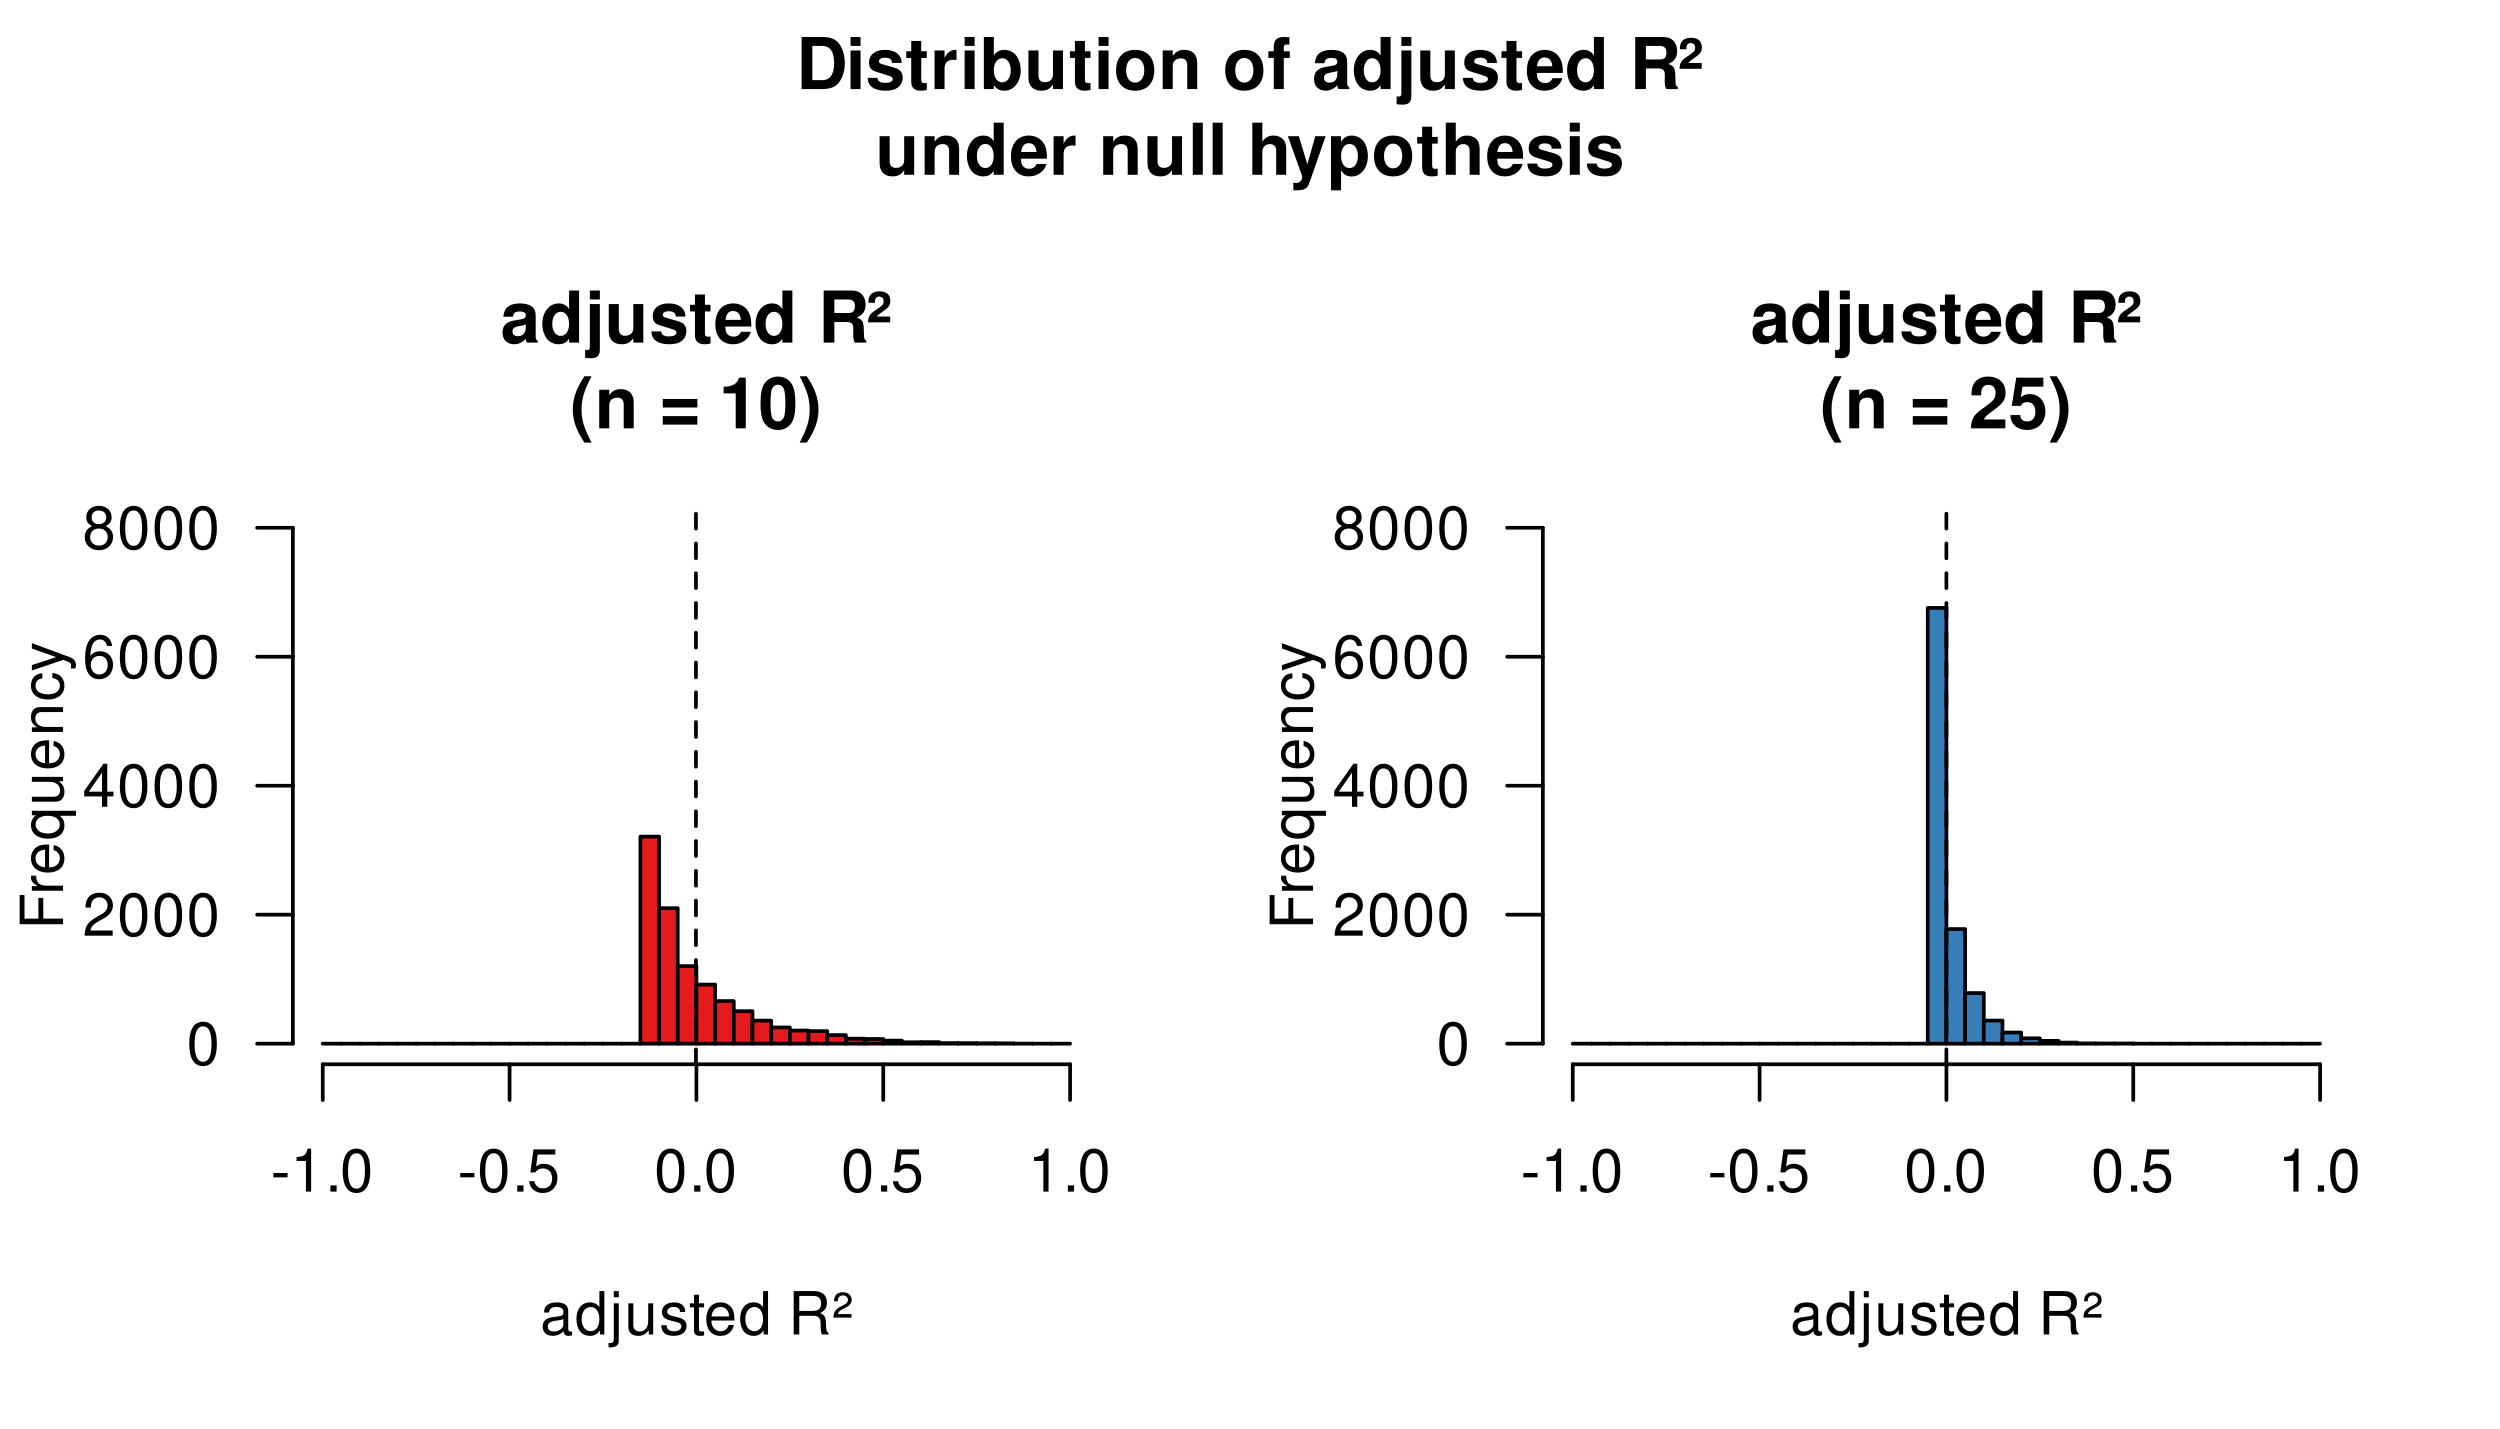 <?xml version="1.0" encoding="UTF-8"?>
<svg xmlns="http://www.w3.org/2000/svg" xmlns:xlink="http://www.w3.org/1999/xlink" width="504pt" height="288pt" viewBox="0 0 504 288" version="1.1">
<defs>
<g>
<symbol overflow="visible" id="glyph0-0">
<path style="stroke:none;" d=""/>
</symbol>
<symbol overflow="visible" id="glyph0-1">
<path style="stroke:none;" d="M 7.547 -0.25 C 7.203 -0.578 7.094 -0.812 7.094 -1.203 L 7.094 -5.516 C 7.094 -7.109 6 -7.906 3.906 -7.906 C 1.797 -7.906 0.703 -7.016 0.578 -5.219 L 2.516 -5.219 C 2.625 -6.016 2.953 -6.281 3.953 -6.281 C 4.719 -6.281 5.109 -6.016 5.109 -5.5 C 5.109 -5.25 4.984 -5.031 4.766 -4.891 C 4.5 -4.75 4.5 -4.75 3.5 -4.594 L 2.688 -4.453 C 1.156 -4.188 0.406 -3.406 0.406 -2 C 0.406 -0.609 1.344 0.328 2.766 0.328 C 3.625 0.328 4.406 -0.031 5.125 -0.781 C 5.125 -0.375 5.172 -0.234 5.359 0 L 7.547 0 Z M 5.109 -3.125 C 5.109 -1.953 4.531 -1.297 3.516 -1.297 C 2.844 -1.297 2.422 -1.656 2.422 -2.234 C 2.422 -2.844 2.734 -3.125 3.578 -3.297 L 4.266 -3.422 C 4.797 -3.531 4.891 -3.562 5.109 -3.672 Z M 5.109 -3.125 "/>
</symbol>
<symbol overflow="visible" id="glyph0-2">
<path style="stroke:none;" d="M 5.828 0 L 7.844 0 L 7.844 -10.5 L 5.828 -10.5 L 5.828 -6.766 C 5.328 -7.547 4.672 -7.906 3.688 -7.906 C 1.828 -7.906 0.422 -6.125 0.422 -3.781 C 0.422 -2.719 0.734 -1.656 1.25 -0.906 C 1.781 -0.141 2.734 0.328 3.688 0.328 C 4.672 0.328 5.328 -0.016 5.828 -0.797 Z M 4.141 -6.219 C 5.156 -6.219 5.828 -5.25 5.828 -3.75 C 5.828 -2.328 5.141 -1.359 4.141 -1.359 C 3.125 -1.359 2.438 -2.344 2.438 -3.781 C 2.438 -5.234 3.125 -6.219 4.141 -6.219 Z M 4.141 -6.219 "/>
</symbol>
<symbol overflow="visible" id="glyph0-3">
<path style="stroke:none;" d="M 3.031 -7.781 L 1.016 -7.781 L 1.016 0.906 C 1.016 1.359 0.844 1.516 0.422 1.516 C 0.281 1.516 0.188 1.5 0.062 1.453 L 0.062 3.062 C 0.453 3.109 0.938 3.141 1.25 3.141 C 2.5 3.141 3.031 2.625 3.031 1.359 Z M 3.031 -10.5 L 1.016 -10.5 L 1.016 -8.703 L 3.031 -8.703 Z M 3.031 -10.5 "/>
</symbol>
<symbol overflow="visible" id="glyph0-4">
<path style="stroke:none;" d="M 7.797 0 L 7.797 -7.781 L 5.781 -7.781 L 5.781 -2.906 C 5.781 -1.984 5.141 -1.391 4.156 -1.391 C 3.281 -1.391 2.859 -1.844 2.859 -2.781 L 2.859 -7.781 L 0.828 -7.781 L 0.828 -2.359 C 0.828 -0.641 1.766 0.328 3.438 0.328 C 4.5 0.328 5.203 -0.047 5.781 -0.922 L 5.781 0 Z M 7.797 0 "/>
</symbol>
<symbol overflow="visible" id="glyph0-5">
<path style="stroke:none;" d="M 7.281 -5.266 C 7.25 -6.922 5.984 -7.906 3.891 -7.906 C 1.922 -7.906 0.688 -6.922 0.688 -5.312 C 0.688 -4.797 0.844 -4.344 1.125 -4.047 C 1.391 -3.781 1.641 -3.641 2.391 -3.406 L 4.797 -2.656 C 5.297 -2.5 5.469 -2.328 5.469 -2.016 C 5.469 -1.547 4.906 -1.25 3.969 -1.25 C 3.438 -1.25 3.047 -1.344 2.781 -1.531 C 2.562 -1.688 2.484 -1.844 2.391 -2.266 L 0.422 -2.266 C 0.469 -0.547 1.734 0.328 4.094 0.328 C 5.172 0.328 6 0.094 6.562 -0.359 C 7.141 -0.828 7.484 -1.547 7.484 -2.312 C 7.484 -3.312 6.984 -3.969 5.969 -4.266 L 3.422 -5 C 2.859 -5.172 2.703 -5.281 2.703 -5.609 C 2.703 -6.031 3.172 -6.328 3.875 -6.328 C 4.844 -6.328 5.312 -5.984 5.328 -5.266 Z M 7.281 -5.266 "/>
</symbol>
<symbol overflow="visible" id="glyph0-6">
<path style="stroke:none;" d="M 4.344 -7.625 L 3.219 -7.625 L 3.219 -9.703 L 1.203 -9.703 L 1.203 -7.625 L 0.203 -7.625 L 0.203 -6.281 L 1.203 -6.281 L 1.203 -1.5 C 1.203 -0.281 1.844 0.328 3.172 0.328 C 3.625 0.328 3.969 0.281 4.344 0.172 L 4.344 -1.234 C 4.141 -1.203 4.031 -1.203 3.875 -1.203 C 3.344 -1.203 3.219 -1.359 3.219 -2.047 L 3.219 -6.281 L 4.344 -6.281 Z M 4.344 -7.625 "/>
</symbol>
<symbol overflow="visible" id="glyph0-7">
<path style="stroke:none;" d="M 7.547 -3.25 C 7.562 -3.422 7.562 -3.5 7.562 -3.594 C 7.562 -4.375 7.453 -5.094 7.266 -5.641 C 6.734 -7.062 5.484 -7.906 3.922 -7.906 C 1.688 -7.906 0.312 -6.297 0.312 -3.688 C 0.312 -1.203 1.672 0.328 3.875 0.328 C 5.625 0.328 7.031 -0.641 7.484 -2.188 L 5.484 -2.188 C 5.25 -1.562 4.688 -1.203 3.953 -1.203 C 3.375 -1.203 2.906 -1.453 2.625 -1.891 C 2.438 -2.172 2.359 -2.516 2.328 -3.25 Z M 2.359 -4.594 C 2.5 -5.797 3 -6.375 3.891 -6.375 C 4.812 -6.375 5.359 -5.75 5.453 -4.594 Z M 2.359 -4.594 "/>
</symbol>
<symbol overflow="visible" id="glyph0-8">
<path style="stroke:none;" d=""/>
</symbol>
<symbol overflow="visible" id="glyph0-9">
<path style="stroke:none;" d="M 3.312 -4.156 L 5.797 -4.156 C 6.734 -4.156 7.125 -3.781 7.125 -2.922 L 7.125 -2.5 C 7.109 -2.219 7.109 -1.953 7.109 -1.797 C 7.109 -0.812 7.172 -0.5 7.438 0 L 9.75 0 L 9.75 -0.391 C 9.422 -0.578 9.297 -0.797 9.297 -1.25 C 9.234 -4.344 9.172 -4.5 7.844 -5.078 C 9.016 -5.531 9.609 -6.375 9.609 -7.672 C 9.609 -8.5 9.328 -9.266 8.812 -9.781 C 8.344 -10.266 7.672 -10.5 6.781 -10.5 L 1.156 -10.5 L 1.156 0 L 3.312 0 Z M 3.312 -5.969 L 3.312 -8.703 L 5.922 -8.703 C 6.547 -8.703 6.781 -8.641 7.062 -8.422 C 7.312 -8.219 7.453 -7.844 7.453 -7.359 C 7.453 -6.859 7.312 -6.453 7.062 -6.234 C 6.812 -6.031 6.547 -5.969 5.922 -5.969 Z M 3.312 -5.969 "/>
</symbol>
<symbol overflow="visible" id="glyph0-10">
<path style="stroke:none;" d="M 4.562 -5.266 L 1.875 -5.266 C 2.078 -5.5 2.156 -5.594 2.281 -5.688 C 2.359 -5.766 2.688 -6 3.125 -6.312 C 4.281 -7.109 4.594 -7.547 4.594 -8.406 C 4.594 -9.656 3.812 -10.344 2.422 -10.344 C 0.984 -10.344 0.172 -9.609 0.172 -8.281 C 0.172 -8.234 0.172 -8.141 0.188 -8.031 L 1.516 -8.031 C 1.5 -8.125 1.484 -8.219 1.484 -8.25 C 1.484 -8.906 1.797 -9.281 2.344 -9.281 C 2.891 -9.281 3.234 -8.938 3.234 -8.359 C 3.234 -7.703 3.016 -7.484 1.594 -6.531 C 0.469 -5.812 0.141 -5.266 0.094 -4.094 L 4.562 -4.094 Z M 4.562 -5.266 "/>
</symbol>
<symbol overflow="visible" id="glyph0-11">
<path style="stroke:none;" d="M 2.922 -10.5 C 1.266 -8 0.578 -6.031 0.578 -3.812 C 0.578 -1.578 1.266 0.375 2.922 2.875 L 4.359 2.875 C 2.828 -0.094 2.344 -1.688 2.344 -3.812 C 2.344 -5.938 2.844 -7.562 4.359 -10.5 Z M 2.922 -10.5 "/>
</symbol>
<symbol overflow="visible" id="glyph0-12">
<path style="stroke:none;" d="M 0.906 -7.781 L 0.906 0 L 2.922 0 L 2.922 -4.672 C 2.922 -5.594 3.562 -6.188 4.547 -6.188 C 5.422 -6.188 5.844 -5.719 5.844 -4.797 L 5.844 0 L 7.859 0 L 7.859 -5.219 C 7.859 -6.938 6.922 -7.906 5.266 -7.906 C 4.203 -7.906 3.5 -7.531 2.922 -6.656 L 2.922 -7.781 Z M 0.906 -7.781 "/>
</symbol>
<symbol overflow="visible" id="glyph0-13">
<path style="stroke:none;" d="M 7.688 -5.922 L 0.719 -5.922 L 0.719 -4.203 L 7.688 -4.203 Z M 7.688 -2.469 L 0.719 -2.469 L 0.719 -0.75 L 7.688 -0.75 Z M 7.688 -2.469 "/>
</symbol>
<symbol overflow="visible" id="glyph0-14">
<path style="stroke:none;" d="M 3.422 -7.047 L 3.422 0 L 5.453 0 L 5.453 -10.219 L 4.109 -10.219 C 3.781 -9 2.734 -8.391 0.984 -8.391 L 0.984 -7.047 Z M 3.422 -7.047 "/>
</symbol>
<symbol overflow="visible" id="glyph0-15">
<path style="stroke:none;" d="M 3.938 -10.438 C 2.844 -10.438 1.906 -9.969 1.281 -9.125 C 0.688 -8.328 0.422 -7.031 0.422 -5.047 C 0.422 -3.234 0.641 -1.953 1.141 -1.188 C 1.75 -0.203 2.734 0.328 3.938 0.328 C 5.047 0.328 5.953 -0.109 6.578 -0.969 C 7.156 -1.75 7.453 -3.062 7.453 -4.984 C 7.453 -6.859 7.219 -8.125 6.734 -8.922 C 6.125 -9.891 5.125 -10.438 3.938 -10.438 Z M 3.938 -8.797 C 4.453 -8.797 4.875 -8.516 5.109 -7.984 C 5.312 -7.547 5.438 -6.438 5.438 -5.031 C 5.438 -3.875 5.328 -2.75 5.172 -2.328 C 4.938 -1.734 4.516 -1.391 3.938 -1.391 C 3.406 -1.391 3 -1.672 2.75 -2.188 C 2.547 -2.625 2.438 -3.688 2.438 -5.062 C 2.438 -6.266 2.531 -7.422 2.688 -7.844 C 2.906 -8.453 3.359 -8.797 3.938 -8.797 Z M 3.938 -8.797 "/>
</symbol>
<symbol overflow="visible" id="glyph0-16">
<path style="stroke:none;" d="M 1.75 2.875 C 3.422 0.375 4.109 -1.578 4.109 -3.797 C 4.109 -6.031 3.422 -8 1.75 -10.5 L 0.312 -10.5 C 1.859 -7.531 2.328 -5.938 2.328 -3.797 C 2.328 -1.688 1.844 -0.062 0.312 2.875 Z M 1.75 2.875 "/>
</symbol>
<symbol overflow="visible" id="glyph0-17">
<path style="stroke:none;" d="M 7.375 -1.797 L 3.047 -1.797 C 3.312 -2.344 3.625 -2.656 5.125 -3.734 C 6.906 -5.031 7.422 -5.797 7.422 -7.188 C 7.422 -9.156 6.047 -10.438 3.922 -10.438 C 1.797 -10.438 0.562 -9.172 0.562 -7.016 L 0.562 -6.656 L 2.5 -6.656 L 2.5 -6.984 C 2.5 -8.125 3.047 -8.781 3.969 -8.781 C 4.859 -8.781 5.406 -8.172 5.406 -7.141 C 5.406 -6 5.062 -5.594 2.781 -3.969 C 1.047 -2.797 0.516 -1.906 0.438 0 L 7.375 0 Z M 7.375 -1.797 "/>
</symbol>
<symbol overflow="visible" id="glyph0-18">
<path style="stroke:none;" d="M 7.047 -10.219 L 1.578 -10.219 L 0.672 -4.531 L 2.5 -4.531 C 2.703 -5.031 3.172 -5.297 3.781 -5.297 C 4.812 -5.297 5.438 -4.562 5.438 -3.328 C 5.438 -2.125 4.812 -1.391 3.781 -1.391 C 2.906 -1.391 2.422 -1.844 2.375 -2.672 L 0.391 -2.672 C 0.422 -0.875 1.766 0.328 3.766 0.328 C 5.953 0.328 7.453 -1.172 7.453 -3.375 C 7.453 -5.469 6.156 -6.906 4.266 -6.906 C 3.594 -6.906 3.078 -6.734 2.5 -6.281 L 2.828 -8.406 L 7.047 -8.406 Z M 7.047 -10.219 "/>
</symbol>
<symbol overflow="visible" id="glyph0-19">
<path style="stroke:none;" d="M 1.109 0 L 5.219 0 C 6.812 0 7.828 -0.375 8.547 -1.219 C 9.359 -2.203 9.812 -3.609 9.812 -5.266 C 9.812 -6.891 9.359 -8.297 8.547 -9.297 C 7.828 -10.141 6.828 -10.5 5.219 -10.5 L 1.109 -10.5 Z M 3.266 -1.797 L 3.266 -8.703 L 5.219 -8.703 C 6.844 -8.703 7.656 -7.562 7.656 -5.25 C 7.656 -2.938 6.844 -1.797 5.219 -1.797 Z M 3.266 -1.797 "/>
</symbol>
<symbol overflow="visible" id="glyph0-20">
<path style="stroke:none;" d="M 2.984 -7.781 L 0.969 -7.781 L 0.969 0 L 2.984 0 Z M 2.984 -10.5 L 0.969 -10.5 L 0.969 -8.703 L 2.984 -8.703 Z M 2.984 -10.5 "/>
</symbol>
<symbol overflow="visible" id="glyph0-21">
<path style="stroke:none;" d="M 0.906 -7.781 L 0.906 0 L 2.922 0 L 2.922 -4.141 C 2.922 -5.312 3.516 -5.906 4.703 -5.906 C 4.906 -5.906 5.062 -5.891 5.328 -5.844 L 5.328 -7.891 C 5.219 -7.906 5.172 -7.906 5.078 -7.906 C 4.156 -7.906 3.375 -7.297 2.922 -6.25 L 2.922 -7.781 Z M 0.906 -7.781 "/>
</symbol>
<symbol overflow="visible" id="glyph0-22">
<path style="stroke:none;" d="M 0.844 -10.5 L 0.844 0 L 2.859 0 L 2.859 -0.797 C 3.359 -0.031 4.031 0.328 5.016 0.328 C 6.875 0.328 8.281 -1.438 8.281 -3.781 C 8.281 -4.844 7.969 -5.906 7.453 -6.656 C 6.922 -7.422 5.969 -7.906 5.016 -7.906 C 4.031 -7.906 3.359 -7.547 2.859 -6.766 L 2.859 -10.5 Z M 4.562 -6.219 C 5.562 -6.219 6.266 -5.219 6.266 -3.781 C 6.266 -2.344 5.578 -1.359 4.562 -1.359 C 3.547 -1.359 2.859 -2.312 2.859 -3.812 C 2.859 -5.25 3.562 -6.219 4.562 -6.219 Z M 4.562 -6.219 "/>
</symbol>
<symbol overflow="visible" id="glyph0-23">
<path style="stroke:none;" d="M 4.344 -7.906 C 1.953 -7.906 0.5 -6.344 0.5 -3.781 C 0.5 -1.219 1.953 0.328 4.344 0.328 C 6.734 0.328 8.203 -1.219 8.203 -3.734 C 8.203 -6.375 6.766 -7.906 4.344 -7.906 Z M 4.344 -6.281 C 5.453 -6.281 6.188 -5.281 6.188 -3.766 C 6.188 -2.312 5.438 -1.297 4.344 -1.297 C 3.25 -1.297 2.516 -2.297 2.516 -3.781 C 2.516 -5.281 3.25 -6.281 4.344 -6.281 Z M 4.344 -6.281 "/>
</symbol>
<symbol overflow="visible" id="glyph0-24">
<path style="stroke:none;" d="M 4.516 -7.625 L 3.312 -7.625 L 3.312 -8.391 C 3.312 -8.781 3.484 -8.984 3.859 -8.984 C 4.047 -8.984 4.234 -8.969 4.438 -8.953 L 4.438 -10.453 C 4 -10.484 3.594 -10.5 3.281 -10.5 C 1.938 -10.5 1.297 -9.875 1.297 -8.562 L 1.297 -7.625 L 0.203 -7.625 L 0.203 -6.281 L 1.297 -6.281 L 1.297 0 L 3.312 0 L 3.312 -6.281 L 4.516 -6.281 Z M 4.516 -7.625 "/>
</symbol>
<symbol overflow="visible" id="glyph0-25">
<path style="stroke:none;" d="M 2.984 -10.5 L 0.969 -10.5 L 0.969 0 L 2.984 0 Z M 2.984 -10.5 "/>
</symbol>
<symbol overflow="visible" id="glyph0-26">
<path style="stroke:none;" d="M 0.969 -10.5 L 0.969 0 L 2.984 0 L 2.984 -4.672 C 2.984 -5.562 3.625 -6.188 4.531 -6.188 C 4.984 -6.188 5.312 -6.031 5.547 -5.719 C 5.734 -5.453 5.781 -5.25 5.781 -4.75 L 5.781 0 L 7.797 0 L 7.797 -5.219 C 7.797 -6.188 7.531 -6.875 7 -7.312 C 6.562 -7.688 5.906 -7.906 5.266 -7.906 C 4.266 -7.906 3.547 -7.516 2.984 -6.656 L 2.984 -10.5 Z M 0.969 -10.5 "/>
</symbol>
<symbol overflow="visible" id="glyph0-27">
<path style="stroke:none;" d="M 5.672 -7.781 L 4.062 -2.125 L 2.344 -7.781 L 0.125 -7.781 L 3.031 0.312 C 3.031 1.125 2.516 1.672 1.766 1.672 C 1.609 1.672 1.484 1.641 1.234 1.578 L 1.234 3.094 C 1.547 3.141 1.719 3.156 1.953 3.156 C 2.484 3.156 3.047 3.047 3.422 2.906 C 3.969 2.672 4.219 2.359 4.547 1.422 L 7.75 -7.781 Z M 5.672 -7.781 "/>
</symbol>
<symbol overflow="visible" id="glyph0-28">
<path style="stroke:none;" d="M 2.859 -7.781 L 0.828 -7.781 L 0.828 3.141 L 2.859 3.141 L 2.859 -0.922 C 3.344 -0.062 4.031 0.344 5.016 0.344 C 6.891 0.344 8.266 -1.406 8.266 -3.781 C 8.266 -4.875 7.953 -5.969 7.438 -6.688 C 6.922 -7.422 5.953 -7.906 5.016 -7.906 C 4.031 -7.906 3.344 -7.484 2.859 -6.625 Z M 4.547 -6.219 C 5.578 -6.219 6.25 -5.25 6.25 -3.75 C 6.25 -2.312 5.562 -1.344 4.547 -1.344 C 3.531 -1.344 2.859 -2.312 2.859 -3.781 C 2.859 -5.25 3.531 -6.219 4.547 -6.219 Z M 4.547 -6.219 "/>
</symbol>
<symbol overflow="visible" id="glyph1-0">
<path style="stroke:none;" d=""/>
</symbol>
<symbol overflow="visible" id="glyph1-1">
<path style="stroke:none;" d="M 6.422 -0.594 C 6.312 -0.562 6.266 -0.562 6.203 -0.562 C 5.859 -0.562 5.656 -0.75 5.656 -1.062 L 5.656 -4.75 C 5.656 -5.875 4.844 -6.469 3.297 -6.469 C 2.375 -6.469 1.641 -6.203 1.219 -5.734 C 0.922 -5.406 0.797 -5.047 0.781 -4.422 L 1.781 -4.422 C 1.875 -5.203 2.328 -5.547 3.266 -5.547 C 4.172 -5.547 4.672 -5.203 4.672 -4.609 L 4.672 -4.344 C 4.656 -3.906 4.438 -3.75 3.625 -3.641 C 2.203 -3.469 1.984 -3.422 1.609 -3.266 C 0.875 -2.953 0.5 -2.406 0.5 -1.578 C 0.5 -0.438 1.297 0.281 2.562 0.281 C 3.359 0.281 4 0 4.703 -0.641 C 4.781 0 5.094 0.281 5.734 0.281 C 5.953 0.281 6.078 0.25 6.422 0.172 Z M 4.672 -1.984 C 4.672 -1.641 4.578 -1.438 4.266 -1.156 C 3.859 -0.797 3.375 -0.594 2.781 -0.594 C 2 -0.594 1.547 -0.969 1.547 -1.609 C 1.547 -2.266 1.984 -2.609 3.062 -2.766 C 4.125 -2.906 4.328 -2.953 4.672 -3.109 Z M 4.672 -1.984 "/>
</symbol>
<symbol overflow="visible" id="glyph1-2">
<path style="stroke:none;" d="M 5.938 -8.75 L 4.938 -8.75 L 4.938 -5.5 C 4.531 -6.125 3.859 -6.469 3.016 -6.469 C 1.375 -6.469 0.312 -5.156 0.312 -3.156 C 0.312 -1.031 1.344 0.281 3.047 0.281 C 3.906 0.281 4.516 -0.047 5.047 -0.828 L 5.047 0 L 5.938 0 Z M 3.188 -5.531 C 4.266 -5.531 4.938 -4.578 4.938 -3.078 C 4.938 -1.625 4.25 -0.656 3.188 -0.656 C 2.094 -0.656 1.359 -1.625 1.359 -3.094 C 1.359 -4.562 2.094 -5.531 3.188 -5.531 Z M 3.188 -5.531 "/>
</symbol>
<symbol overflow="visible" id="glyph1-3">
<path style="stroke:none;" d="M 0.844 -6.281 L 0.844 0.906 C 0.844 1.531 0.641 1.734 0.031 1.734 C -0.047 1.734 -0.078 1.734 -0.219 1.734 L -0.219 2.578 C -0.094 2.609 -0.031 2.609 0.125 2.609 C 1.25 2.609 1.844 2.172 1.844 1.312 L 1.844 -6.281 Z M 1.844 -8.75 L 0.844 -8.75 L 0.844 -7.484 L 1.844 -7.484 Z M 1.844 -8.75 "/>
</symbol>
<symbol overflow="visible" id="glyph1-4">
<path style="stroke:none;" d="M 5.781 0 L 5.781 -6.281 L 4.781 -6.281 L 4.781 -2.719 C 4.781 -1.438 4.109 -0.594 3.078 -0.594 C 2.281 -0.594 1.781 -1.078 1.781 -1.844 L 1.781 -6.281 L 0.781 -6.281 L 0.781 -1.438 C 0.781 -0.391 1.562 0.281 2.781 0.281 C 3.703 0.281 4.297 -0.047 4.891 -0.875 L 4.891 0 Z M 5.781 0 "/>
</symbol>
<symbol overflow="visible" id="glyph1-5">
<path style="stroke:none;" d="M 5.25 -4.531 C 5.25 -5.766 4.422 -6.469 2.969 -6.469 C 1.516 -6.469 0.562 -5.719 0.562 -4.547 C 0.562 -3.562 1.062 -3.094 2.562 -2.734 L 3.484 -2.516 C 4.188 -2.344 4.469 -2.094 4.469 -1.641 C 4.469 -1.047 3.875 -0.641 3 -0.641 C 2.453 -0.641 2 -0.797 1.75 -1.062 C 1.594 -1.25 1.531 -1.422 1.469 -1.875 L 0.406 -1.875 C 0.453 -0.422 1.266 0.281 2.922 0.281 C 4.5 0.281 5.516 -0.5 5.516 -1.719 C 5.516 -2.656 4.984 -3.172 3.734 -3.469 L 2.766 -3.703 C 1.953 -3.891 1.609 -4.156 1.609 -4.594 C 1.609 -5.188 2.125 -5.547 2.938 -5.547 C 3.75 -5.547 4.172 -5.203 4.203 -4.531 Z M 5.25 -4.531 "/>
</symbol>
<symbol overflow="visible" id="glyph1-6">
<path style="stroke:none;" d="M 3.047 -6.281 L 2.016 -6.281 L 2.016 -8.016 L 1.016 -8.016 L 1.016 -6.281 L 0.172 -6.281 L 0.172 -5.469 L 1.016 -5.469 L 1.016 -0.719 C 1.016 -0.078 1.453 0.281 2.234 0.281 C 2.5 0.281 2.719 0.25 3.047 0.188 L 3.047 -0.641 C 2.906 -0.609 2.766 -0.594 2.562 -0.594 C 2.141 -0.594 2.016 -0.719 2.016 -1.156 L 2.016 -5.469 L 3.047 -5.469 Z M 3.047 -6.281 "/>
</symbol>
<symbol overflow="visible" id="glyph1-7">
<path style="stroke:none;" d="M 6.156 -2.812 C 6.156 -3.766 6.078 -4.344 5.906 -4.812 C 5.5 -5.844 4.531 -6.469 3.359 -6.469 C 1.609 -6.469 0.484 -5.141 0.484 -3.062 C 0.484 -0.984 1.562 0.281 3.344 0.281 C 4.781 0.281 5.766 -0.547 6.031 -1.906 L 5.016 -1.906 C 4.734 -1.078 4.172 -0.641 3.375 -0.641 C 2.734 -0.641 2.203 -0.938 1.859 -1.469 C 1.625 -1.828 1.531 -2.188 1.531 -2.812 Z M 1.547 -3.625 C 1.625 -4.781 2.344 -5.547 3.344 -5.547 C 4.375 -5.547 5.078 -4.75 5.078 -3.625 Z M 1.547 -3.625 "/>
</symbol>
<symbol overflow="visible" id="glyph1-8">
<path style="stroke:none;" d=""/>
</symbol>
<symbol overflow="visible" id="glyph1-9">
<path style="stroke:none;" d="M 2.234 -3.766 L 5.109 -3.766 C 6.109 -3.766 6.547 -3.281 6.547 -2.203 L 6.547 -1.422 C 6.547 -0.891 6.641 -0.359 6.797 0 L 8.141 0 L 8.141 -0.281 C 7.734 -0.562 7.641 -0.875 7.625 -2.047 C 7.609 -3.484 7.375 -3.906 6.438 -4.312 C 7.422 -4.812 7.812 -5.406 7.812 -6.406 C 7.812 -7.922 6.875 -8.75 5.141 -8.75 L 1.109 -8.75 L 1.109 0 L 2.234 0 Z M 2.234 -4.75 L 2.234 -7.766 L 4.938 -7.766 C 5.562 -7.766 5.922 -7.672 6.188 -7.422 C 6.484 -7.172 6.641 -6.781 6.641 -6.266 C 6.641 -5.219 6.125 -4.75 4.938 -4.75 Z M 2.234 -4.75 "/>
</symbol>
<symbol overflow="visible" id="glyph1-10">
<path style="stroke:none;" d="M 3.766 -4.109 L 1.016 -4.109 C 1.156 -4.562 1.375 -4.781 1.891 -5.062 L 2.656 -5.453 C 3.406 -5.828 3.797 -6.359 3.797 -7 C 3.797 -7.891 3.078 -8.516 2.047 -8.516 C 0.859 -8.516 0.281 -7.922 0.234 -6.688 L 0.984 -6.688 C 1.016 -7.062 1.047 -7.25 1.141 -7.406 C 1.312 -7.688 1.641 -7.875 2.031 -7.875 C 2.609 -7.875 3.047 -7.484 3.047 -6.969 C 3.047 -6.594 2.812 -6.281 2.344 -6.031 L 1.641 -5.656 C 0.484 -5.047 0.172 -4.578 0.125 -3.406 L 3.766 -3.406 Z M 3.766 -4.109 "/>
</symbol>
<symbol overflow="visible" id="glyph1-11">
<path style="stroke:none;" d="M 3.406 -3.75 L 0.547 -3.75 L 0.547 -2.875 L 3.406 -2.875 Z M 3.406 -3.75 "/>
</symbol>
<symbol overflow="visible" id="glyph1-12">
<path style="stroke:none;" d="M 3.109 -6.188 L 3.109 0 L 4.156 0 L 4.156 -8.672 L 3.469 -8.672 C 3.094 -7.344 2.859 -7.156 1.219 -6.953 L 1.219 -6.188 Z M 3.109 -6.188 "/>
</symbol>
<symbol overflow="visible" id="glyph1-13">
<path style="stroke:none;" d="M 2.297 -1.25 L 1.047 -1.25 L 1.047 0 L 2.297 0 Z M 2.297 -1.25 "/>
</symbol>
<symbol overflow="visible" id="glyph1-14">
<path style="stroke:none;" d="M 3.297 -8.672 C 2.516 -8.672 1.781 -8.312 1.344 -7.734 C 0.797 -6.953 0.516 -5.812 0.516 -4.203 C 0.516 -1.266 1.469 0.281 3.297 0.281 C 5.094 0.281 6.078 -1.266 6.078 -4.125 C 6.078 -5.812 5.812 -6.938 5.25 -7.734 C 4.812 -8.328 4.109 -8.672 3.297 -8.672 Z M 3.297 -7.734 C 4.438 -7.734 5 -6.578 5 -4.219 C 5 -1.75 4.453 -0.594 3.281 -0.594 C 2.156 -0.594 1.594 -1.797 1.594 -4.188 C 1.594 -6.578 2.156 -7.734 3.297 -7.734 Z M 3.297 -7.734 "/>
</symbol>
<symbol overflow="visible" id="glyph1-15">
<path style="stroke:none;" d="M 5.719 -8.516 L 1.312 -8.516 L 0.688 -3.875 L 1.656 -3.875 C 2.141 -4.469 2.562 -4.672 3.234 -4.672 C 4.375 -4.672 5.078 -3.891 5.078 -2.625 C 5.078 -1.406 4.375 -0.656 3.219 -0.656 C 2.297 -0.656 1.734 -1.125 1.469 -2.094 L 0.422 -2.094 C 0.562 -1.391 0.688 -1.062 0.938 -0.75 C 1.422 -0.094 2.281 0.281 3.234 0.281 C 4.953 0.281 6.156 -0.969 6.156 -2.766 C 6.156 -4.453 5.047 -5.609 3.406 -5.609 C 2.812 -5.609 2.328 -5.453 1.844 -5.094 L 2.172 -7.469 L 5.719 -7.469 Z M 5.719 -8.516 "/>
</symbol>
<symbol overflow="visible" id="glyph1-16">
<path style="stroke:none;" d="M 6.078 -1.047 L 1.594 -1.047 C 1.703 -1.766 2.094 -2.219 3.125 -2.859 L 4.328 -3.531 C 5.516 -4.188 6.125 -5.078 6.125 -6.141 C 6.125 -6.859 5.844 -7.531 5.344 -8 C 4.844 -8.453 4.219 -8.672 3.406 -8.672 C 2.328 -8.672 1.531 -8.297 1.062 -7.547 C 0.75 -7.094 0.625 -6.547 0.594 -5.672 L 1.656 -5.672 C 1.688 -6.266 1.766 -6.609 1.906 -6.906 C 2.188 -7.422 2.734 -7.75 3.375 -7.75 C 4.328 -7.75 5.047 -7.062 5.047 -6.125 C 5.047 -5.422 4.656 -4.828 3.906 -4.391 L 2.797 -3.75 C 1.016 -2.719 0.5 -1.906 0.406 -0.016 L 6.078 -0.016 Z M 6.078 -1.047 "/>
</symbol>
<symbol overflow="visible" id="glyph1-17">
<path style="stroke:none;" d="M 3.922 -2.094 L 3.922 0 L 4.984 0 L 4.984 -2.094 L 6.234 -2.094 L 6.234 -3.047 L 4.984 -3.047 L 4.984 -8.672 L 4.203 -8.672 L 0.344 -3.219 L 0.344 -2.094 Z M 3.922 -3.047 L 1.266 -3.047 L 3.922 -6.875 Z M 3.922 -3.047 "/>
</symbol>
<symbol overflow="visible" id="glyph1-18">
<path style="stroke:none;" d="M 5.969 -6.422 C 5.766 -7.844 4.859 -8.672 3.562 -8.672 C 2.625 -8.672 1.781 -8.219 1.281 -7.438 C 0.75 -6.594 0.516 -5.531 0.516 -3.953 C 0.516 -2.5 0.719 -1.578 1.234 -0.797 C 1.688 -0.094 2.438 0.281 3.375 0.281 C 4.984 0.281 6.156 -0.938 6.156 -2.625 C 6.156 -4.219 5.078 -5.359 3.547 -5.359 C 2.719 -5.359 2.047 -5.047 1.594 -4.406 C 1.609 -6.547 2.281 -7.734 3.484 -7.734 C 4.234 -7.734 4.75 -7.266 4.922 -6.422 Z M 3.422 -4.422 C 4.438 -4.422 5.078 -3.703 5.078 -2.547 C 5.078 -1.453 4.359 -0.656 3.391 -0.656 C 2.406 -0.656 1.656 -1.484 1.656 -2.594 C 1.656 -3.672 2.375 -4.422 3.422 -4.422 Z M 3.422 -4.422 "/>
</symbol>
<symbol overflow="visible" id="glyph1-19">
<path style="stroke:none;" d="M 4.688 -4.578 C 5.578 -5.109 5.859 -5.547 5.859 -6.359 C 5.859 -7.734 4.812 -8.672 3.297 -8.672 C 1.797 -8.672 0.75 -7.734 0.75 -6.375 C 0.75 -5.547 1.016 -5.125 1.891 -4.578 C 0.922 -4.078 0.438 -3.375 0.438 -2.406 C 0.438 -0.828 1.609 0.281 3.297 0.281 C 4.984 0.281 6.156 -0.828 6.156 -2.406 C 6.156 -3.375 5.672 -4.078 4.688 -4.578 Z M 3.297 -7.734 C 4.203 -7.734 4.781 -7.203 4.781 -6.344 C 4.781 -5.516 4.188 -4.984 3.297 -4.984 C 2.406 -4.984 1.828 -5.516 1.828 -6.359 C 1.828 -7.203 2.406 -7.734 3.297 -7.734 Z M 3.297 -4.094 C 4.359 -4.094 5.078 -3.391 5.078 -2.391 C 5.078 -1.344 4.375 -0.656 3.281 -0.656 C 2.25 -0.656 1.531 -1.375 1.531 -2.375 C 1.531 -3.406 2.234 -4.094 3.297 -4.094 Z M 3.297 -4.094 "/>
</symbol>
<symbol overflow="visible" id="glyph2-0">
<path style="stroke:none;" d=""/>
</symbol>
<symbol overflow="visible" id="glyph2-1">
<path style="stroke:none;" d="M -3.984 -2.203 L -3.984 -6.375 L -4.969 -6.375 L -4.969 -2.203 L -7.766 -2.203 L -7.766 -6.953 L -8.75 -6.953 L -8.75 -1.078 L 0 -1.078 L 0 -2.203 Z M -3.984 -2.203 "/>
</symbol>
<symbol overflow="visible" id="glyph2-2">
<path style="stroke:none;" d="M -6.281 -0.828 L 0 -0.828 L 0 -1.844 L -3.266 -1.844 C -4.781 -1.844 -5.453 -2.469 -5.406 -3.859 L -6.438 -3.859 C -6.453 -3.688 -6.469 -3.594 -6.469 -3.469 C -6.469 -2.812 -6.078 -2.328 -5.141 -1.75 L -6.281 -1.75 Z M -6.281 -0.828 "/>
</symbol>
<symbol overflow="visible" id="glyph2-3">
<path style="stroke:none;" d="M -2.812 -6.156 C -3.766 -6.156 -4.344 -6.078 -4.812 -5.906 C -5.844 -5.5 -6.469 -4.531 -6.469 -3.359 C -6.469 -1.609 -5.141 -0.484 -3.062 -0.484 C -0.984 -0.484 0.281 -1.562 0.281 -3.344 C 0.281 -4.781 -0.547 -5.766 -1.906 -6.031 L -1.906 -5.016 C -1.078 -4.734 -0.641 -4.172 -0.641 -3.375 C -0.641 -2.734 -0.938 -2.203 -1.469 -1.859 C -1.828 -1.625 -2.188 -1.531 -2.812 -1.531 Z M -3.625 -1.547 C -4.781 -1.625 -5.547 -2.344 -5.547 -3.344 C -5.547 -4.375 -4.75 -5.078 -3.625 -5.078 Z M -3.625 -1.547 "/>
</symbol>
<symbol overflow="visible" id="glyph2-4">
<path style="stroke:none;" d="M 2.609 -5.938 L -6.281 -5.938 L -6.281 -5.047 L -5.453 -5.047 C -6.109 -4.578 -6.469 -3.875 -6.469 -3.047 C -6.469 -1.391 -5.109 -0.312 -3.031 -0.312 C -0.984 -0.312 0.281 -1.328 0.281 -3 C 0.281 -3.875 -0.031 -4.469 -0.719 -4.938 L 2.609 -4.938 Z M -5.531 -3.188 C -5.531 -4.266 -4.578 -4.938 -3.062 -4.938 C -1.625 -4.938 -0.656 -4.25 -0.656 -3.188 C -0.656 -2.094 -1.625 -1.359 -3.094 -1.359 C -4.562 -1.359 -5.531 -2.094 -5.531 -3.188 Z M -5.531 -3.188 "/>
</symbol>
<symbol overflow="visible" id="glyph2-5">
<path style="stroke:none;" d="M 0 -5.781 L -6.281 -5.781 L -6.281 -4.781 L -2.719 -4.781 C -1.438 -4.781 -0.594 -4.109 -0.594 -3.078 C -0.594 -2.281 -1.078 -1.781 -1.844 -1.781 L -6.281 -1.781 L -6.281 -0.781 L -1.438 -0.781 C -0.391 -0.781 0.281 -1.562 0.281 -2.781 C 0.281 -3.703 -0.047 -4.297 -0.875 -4.891 L 0 -4.891 Z M 0 -5.781 "/>
</symbol>
<symbol overflow="visible" id="glyph2-6">
<path style="stroke:none;" d="M -6.281 -0.844 L 0 -0.844 L 0 -1.844 L -3.469 -1.844 C -4.75 -1.844 -5.594 -2.516 -5.594 -3.547 C -5.594 -4.344 -5.109 -4.844 -4.359 -4.844 L 0 -4.844 L 0 -5.844 L -4.75 -5.844 C -5.797 -5.844 -6.469 -5.062 -6.469 -3.859 C -6.469 -2.922 -6.109 -2.312 -5.234 -1.766 L -6.281 -1.766 Z M -6.281 -0.844 "/>
</symbol>
<symbol overflow="visible" id="glyph2-7">
<path style="stroke:none;" d="M -4.172 -5.656 C -4.781 -5.609 -5.188 -5.469 -5.531 -5.234 C -6.125 -4.797 -6.469 -4.047 -6.469 -3.172 C -6.469 -1.469 -5.125 -0.375 -3.031 -0.375 C -1.016 -0.375 0.281 -1.453 0.281 -3.156 C 0.281 -4.656 -0.625 -5.609 -2.156 -5.719 L -2.156 -4.719 C -1.156 -4.547 -0.641 -4.031 -0.641 -3.188 C -0.641 -2.078 -1.547 -1.422 -3.031 -1.422 C -4.609 -1.422 -5.547 -2.062 -5.547 -3.156 C -5.547 -4 -5.047 -4.531 -4.172 -4.641 Z M -4.172 -5.656 "/>
</symbol>
<symbol overflow="visible" id="glyph2-8">
<path style="stroke:none;" d="M -6.281 -4.656 L -1.391 -2.922 L -6.281 -1.312 L -6.281 -0.234 L 0.031 -2.359 L 1.016 -1.984 C 1.469 -1.812 1.625 -1.594 1.625 -1.172 C 1.625 -1.016 1.609 -0.859 1.562 -0.641 L 2.453 -0.641 C 2.562 -0.859 2.609 -1.062 2.609 -1.312 C 2.609 -1.641 2.516 -1.984 2.312 -2.25 C 2.094 -2.562 1.828 -2.75 1.312 -2.938 L -6.281 -5.734 Z M -6.281 -4.656 "/>
</symbol>
</g>
<clipPath id="clip1">
  <path d="M 139 102.238 L 141 102.238 L 141 214.559 L 139 214.559 Z M 139 102.238 "/>
</clipPath>
<clipPath id="clip2">
  <path d="M 392 102.238 L 393 102.238 L 393 214.559 L 392 214.559 Z M 392 102.238 "/>
</clipPath>
</defs>
<g id="surface15">
<rect x="0" y="0" width="504" height="288" style="fill:rgb(100%,100%,100%);fill-opacity:1;stroke:none;"/>
<g style="fill:rgb(0%,0%,0%);fill-opacity:1;">
  <use xlink:href="#glyph0-1" x="100.898" y="69.075"/>
  <use xlink:href="#glyph0-2" x="108.898" y="69.075"/>
  <use xlink:href="#glyph0-3" x="117.898" y="69.075"/>
  <use xlink:href="#glyph0-4" x="121.898" y="69.075"/>
  <use xlink:href="#glyph0-5" x="130.898" y="69.075"/>
  <use xlink:href="#glyph0-6" x="138.898" y="69.075"/>
  <use xlink:href="#glyph0-7" x="143.898" y="69.075"/>
  <use xlink:href="#glyph0-2" x="151.898" y="69.075"/>
  <use xlink:href="#glyph0-8" x="160.898" y="69.075"/>
  <use xlink:href="#glyph0-9" x="164.898" y="69.075"/>
  <use xlink:href="#glyph0-10" x="174.898" y="69.075"/>
</g>
<g style="fill:rgb(0%,0%,0%);fill-opacity:1;">
  <use xlink:href="#glyph0-11" x="114.898" y="86.356"/>
  <use xlink:href="#glyph0-12" x="119.898" y="86.356"/>
  <use xlink:href="#glyph0-8" x="128.898" y="86.356"/>
  <use xlink:href="#glyph0-13" x="132.898" y="86.356"/>
  <use xlink:href="#glyph0-8" x="140.898" y="86.356"/>
  <use xlink:href="#glyph0-14" x="144.898" y="86.356"/>
  <use xlink:href="#glyph0-15" x="152.898" y="86.356"/>
  <use xlink:href="#glyph0-16" x="160.898" y="86.356"/>
</g>
<g style="fill:rgb(0%,0%,0%);fill-opacity:1;">
  <use xlink:href="#glyph1-1" x="108.898" y="269.029"/>
  <use xlink:href="#glyph1-2" x="115.898" y="269.029"/>
  <use xlink:href="#glyph1-3" x="122.898" y="269.029"/>
  <use xlink:href="#glyph1-4" x="125.898" y="269.029"/>
  <use xlink:href="#glyph1-5" x="132.898" y="269.029"/>
  <use xlink:href="#glyph1-6" x="138.898" y="269.029"/>
  <use xlink:href="#glyph1-7" x="141.898" y="269.029"/>
  <use xlink:href="#glyph1-2" x="148.898" y="269.029"/>
  <use xlink:href="#glyph1-8" x="155.898" y="269.029"/>
  <use xlink:href="#glyph1-9" x="158.898" y="269.029"/>
  <use xlink:href="#glyph1-10" x="167.898" y="269.029"/>
</g>
<g style="fill:rgb(0%,0%,0%);fill-opacity:1;">
  <use xlink:href="#glyph2-1" x="12.709" y="187.398"/>
  <use xlink:href="#glyph2-2" x="12.709" y="180.398"/>
  <use xlink:href="#glyph2-3" x="12.709" y="176.398"/>
  <use xlink:href="#glyph2-4" x="12.709" y="169.398"/>
  <use xlink:href="#glyph2-5" x="12.709" y="162.398"/>
  <use xlink:href="#glyph2-3" x="12.709" y="155.398"/>
  <use xlink:href="#glyph2-6" x="12.709" y="148.398"/>
  <use xlink:href="#glyph2-7" x="12.709" y="141.398"/>
  <use xlink:href="#glyph2-8" x="12.709" y="135.398"/>
</g>
<path style="fill:none;stroke-width:0.75;stroke-linecap:round;stroke-linejoin:round;stroke:rgb(0%,0%,0%);stroke-opacity:1;stroke-miterlimit:10;" d="M 65.066 214.559 L 215.734 214.559 "/>
<path style="fill:none;stroke-width:0.75;stroke-linecap:round;stroke-linejoin:round;stroke:rgb(0%,0%,0%);stroke-opacity:1;stroke-miterlimit:10;" d="M 65.066 214.559 L 65.066 221.762 "/>
<path style="fill:none;stroke-width:0.75;stroke-linecap:round;stroke-linejoin:round;stroke:rgb(0%,0%,0%);stroke-opacity:1;stroke-miterlimit:10;" d="M 102.734 214.559 L 102.734 221.762 "/>
<path style="fill:none;stroke-width:0.75;stroke-linecap:round;stroke-linejoin:round;stroke:rgb(0%,0%,0%);stroke-opacity:1;stroke-miterlimit:10;" d="M 140.398 214.559 L 140.398 221.762 "/>
<path style="fill:none;stroke-width:0.75;stroke-linecap:round;stroke-linejoin:round;stroke:rgb(0%,0%,0%);stroke-opacity:1;stroke-miterlimit:10;" d="M 178.066 214.559 L 178.066 221.762 "/>
<path style="fill:none;stroke-width:0.75;stroke-linecap:round;stroke-linejoin:round;stroke:rgb(0%,0%,0%);stroke-opacity:1;stroke-miterlimit:10;" d="M 215.734 214.559 L 215.734 221.762 "/>
<g style="fill:rgb(0%,0%,0%);fill-opacity:1;">
  <use xlink:href="#glyph1-11" x="54.566" y="240.229"/>
  <use xlink:href="#glyph1-12" x="58.566" y="240.229"/>
  <use xlink:href="#glyph1-13" x="65.566" y="240.229"/>
  <use xlink:href="#glyph1-14" x="68.566" y="240.229"/>
</g>
<g style="fill:rgb(0%,0%,0%);fill-opacity:1;">
  <use xlink:href="#glyph1-11" x="92.234" y="240.229"/>
  <use xlink:href="#glyph1-14" x="96.234" y="240.229"/>
  <use xlink:href="#glyph1-13" x="103.234" y="240.229"/>
  <use xlink:href="#glyph1-15" x="106.234" y="240.229"/>
</g>
<g style="fill:rgb(0%,0%,0%);fill-opacity:1;">
  <use xlink:href="#glyph1-14" x="131.898" y="240.229"/>
  <use xlink:href="#glyph1-13" x="138.898" y="240.229"/>
  <use xlink:href="#glyph1-14" x="141.898" y="240.229"/>
</g>
<g style="fill:rgb(0%,0%,0%);fill-opacity:1;">
  <use xlink:href="#glyph1-14" x="169.566" y="240.229"/>
  <use xlink:href="#glyph1-13" x="176.566" y="240.229"/>
  <use xlink:href="#glyph1-15" x="179.566" y="240.229"/>
</g>
<g style="fill:rgb(0%,0%,0%);fill-opacity:1;">
  <use xlink:href="#glyph1-12" x="207.234" y="240.229"/>
  <use xlink:href="#glyph1-13" x="214.234" y="240.229"/>
  <use xlink:href="#glyph1-14" x="217.234" y="240.229"/>
</g>
<path style="fill:none;stroke-width:0.75;stroke-linecap:round;stroke-linejoin:round;stroke:rgb(0%,0%,0%);stroke-opacity:1;stroke-miterlimit:10;" d="M 59.039 210.398 L 59.039 106.398 "/>
<path style="fill:none;stroke-width:0.75;stroke-linecap:round;stroke-linejoin:round;stroke:rgb(0%,0%,0%);stroke-opacity:1;stroke-miterlimit:10;" d="M 59.039 210.398 L 51.84 210.398 "/>
<path style="fill:none;stroke-width:0.75;stroke-linecap:round;stroke-linejoin:round;stroke:rgb(0%,0%,0%);stroke-opacity:1;stroke-miterlimit:10;" d="M 59.039 184.398 L 51.84 184.398 "/>
<path style="fill:none;stroke-width:0.75;stroke-linecap:round;stroke-linejoin:round;stroke:rgb(0%,0%,0%);stroke-opacity:1;stroke-miterlimit:10;" d="M 59.039 158.398 L 51.84 158.398 "/>
<path style="fill:none;stroke-width:0.75;stroke-linecap:round;stroke-linejoin:round;stroke:rgb(0%,0%,0%);stroke-opacity:1;stroke-miterlimit:10;" d="M 59.039 132.398 L 51.84 132.398 "/>
<path style="fill:none;stroke-width:0.75;stroke-linecap:round;stroke-linejoin:round;stroke:rgb(0%,0%,0%);stroke-opacity:1;stroke-miterlimit:10;" d="M 59.039 106.398 L 51.84 106.398 "/>
<g style="fill:rgb(0%,0%,0%);fill-opacity:1;">
  <use xlink:href="#glyph1-14" x="37.641" y="214.646"/>
</g>
<g style="fill:rgb(0%,0%,0%);fill-opacity:1;">
  <use xlink:href="#glyph1-16" x="16.641" y="188.646"/>
  <use xlink:href="#glyph1-14" x="23.641" y="188.646"/>
  <use xlink:href="#glyph1-14" x="30.641" y="188.646"/>
  <use xlink:href="#glyph1-14" x="37.641" y="188.646"/>
</g>
<g style="fill:rgb(0%,0%,0%);fill-opacity:1;">
  <use xlink:href="#glyph1-17" x="16.641" y="162.646"/>
  <use xlink:href="#glyph1-14" x="23.641" y="162.646"/>
  <use xlink:href="#glyph1-14" x="30.641" y="162.646"/>
  <use xlink:href="#glyph1-14" x="37.641" y="162.646"/>
</g>
<g style="fill:rgb(0%,0%,0%);fill-opacity:1;">
  <use xlink:href="#glyph1-18" x="16.641" y="136.646"/>
  <use xlink:href="#glyph1-14" x="23.641" y="136.646"/>
  <use xlink:href="#glyph1-14" x="30.641" y="136.646"/>
  <use xlink:href="#glyph1-14" x="37.641" y="136.646"/>
</g>
<g style="fill:rgb(0%,0%,0%);fill-opacity:1;">
  <use xlink:href="#glyph1-19" x="16.641" y="110.646"/>
  <use xlink:href="#glyph1-14" x="23.641" y="110.646"/>
  <use xlink:href="#glyph1-14" x="30.641" y="110.646"/>
  <use xlink:href="#glyph1-14" x="37.641" y="110.646"/>
</g>
<path style="fill:none;stroke-width:0.75;stroke-linecap:round;stroke-linejoin:round;stroke:rgb(0%,0%,0%);stroke-opacity:1;stroke-miterlimit:10;" d="M 65.066 210.398 L 68.832 210.398 Z M 65.066 210.398 "/>
<path style="fill:none;stroke-width:0.75;stroke-linecap:round;stroke-linejoin:round;stroke:rgb(0%,0%,0%);stroke-opacity:1;stroke-miterlimit:10;" d="M 68.832 210.398 L 72.598 210.398 Z M 68.832 210.398 "/>
<path style="fill:none;stroke-width:0.75;stroke-linecap:round;stroke-linejoin:round;stroke:rgb(0%,0%,0%);stroke-opacity:1;stroke-miterlimit:10;" d="M 72.602 210.398 L 76.367 210.398 Z M 72.602 210.398 "/>
<path style="fill:none;stroke-width:0.75;stroke-linecap:round;stroke-linejoin:round;stroke:rgb(0%,0%,0%);stroke-opacity:1;stroke-miterlimit:10;" d="M 76.367 210.398 L 80.133 210.398 Z M 76.367 210.398 "/>
<path style="fill:none;stroke-width:0.75;stroke-linecap:round;stroke-linejoin:round;stroke:rgb(0%,0%,0%);stroke-opacity:1;stroke-miterlimit:10;" d="M 80.133 210.398 L 83.898 210.398 Z M 80.133 210.398 "/>
<path style="fill:none;stroke-width:0.75;stroke-linecap:round;stroke-linejoin:round;stroke:rgb(0%,0%,0%);stroke-opacity:1;stroke-miterlimit:10;" d="M 83.898 210.398 L 87.664 210.398 Z M 83.898 210.398 "/>
<path style="fill:none;stroke-width:0.75;stroke-linecap:round;stroke-linejoin:round;stroke:rgb(0%,0%,0%);stroke-opacity:1;stroke-miterlimit:10;" d="M 87.668 210.398 L 91.434 210.398 Z M 87.668 210.398 "/>
<path style="fill:none;stroke-width:0.75;stroke-linecap:round;stroke-linejoin:round;stroke:rgb(0%,0%,0%);stroke-opacity:1;stroke-miterlimit:10;" d="M 91.434 210.398 L 95.199 210.398 Z M 91.434 210.398 "/>
<path style="fill:none;stroke-width:0.75;stroke-linecap:round;stroke-linejoin:round;stroke:rgb(0%,0%,0%);stroke-opacity:1;stroke-miterlimit:10;" d="M 95.199 210.398 L 98.965 210.398 Z M 95.199 210.398 "/>
<path style="fill:none;stroke-width:0.75;stroke-linecap:round;stroke-linejoin:round;stroke:rgb(0%,0%,0%);stroke-opacity:1;stroke-miterlimit:10;" d="M 98.965 210.398 L 102.73 210.398 Z M 98.965 210.398 "/>
<path style="fill:none;stroke-width:0.75;stroke-linecap:round;stroke-linejoin:round;stroke:rgb(0%,0%,0%);stroke-opacity:1;stroke-miterlimit:10;" d="M 102.734 210.398 L 106.5 210.398 Z M 102.734 210.398 "/>
<path style="fill:none;stroke-width:0.75;stroke-linecap:round;stroke-linejoin:round;stroke:rgb(0%,0%,0%);stroke-opacity:1;stroke-miterlimit:10;" d="M 106.5 210.398 L 110.266 210.398 Z M 106.5 210.398 "/>
<path style="fill:none;stroke-width:0.75;stroke-linecap:round;stroke-linejoin:round;stroke:rgb(0%,0%,0%);stroke-opacity:1;stroke-miterlimit:10;" d="M 110.266 210.398 L 114.031 210.398 Z M 110.266 210.398 "/>
<path style="fill:none;stroke-width:0.75;stroke-linecap:round;stroke-linejoin:round;stroke:rgb(0%,0%,0%);stroke-opacity:1;stroke-miterlimit:10;" d="M 114.035 210.398 L 117.801 210.398 Z M 114.035 210.398 "/>
<path style="fill:none;stroke-width:0.75;stroke-linecap:round;stroke-linejoin:round;stroke:rgb(0%,0%,0%);stroke-opacity:1;stroke-miterlimit:10;" d="M 117.801 210.398 L 121.566 210.398 Z M 117.801 210.398 "/>
<path style="fill:none;stroke-width:0.75;stroke-linecap:round;stroke-linejoin:round;stroke:rgb(0%,0%,0%);stroke-opacity:1;stroke-miterlimit:10;" d="M 121.566 210.398 L 125.332 210.398 Z M 121.566 210.398 "/>
<path style="fill:none;stroke-width:0.75;stroke-linecap:round;stroke-linejoin:round;stroke:rgb(0%,0%,0%);stroke-opacity:1;stroke-miterlimit:10;" d="M 125.332 210.398 L 129.098 210.398 Z M 125.332 210.398 "/>
<path style="fill-rule:nonzero;fill:rgb(89.412%,10.196%,10.98%);fill-opacity:1;stroke-width:0.75;stroke-linecap:round;stroke-linejoin:round;stroke:rgb(0%,0%,0%);stroke-opacity:1;stroke-miterlimit:10;" d="M 129.102 210.398 L 132.867 210.398 L 132.867 168.656 L 129.102 168.656 Z M 129.102 210.398 "/>
<path style="fill-rule:nonzero;fill:rgb(89.412%,10.196%,10.98%);fill-opacity:1;stroke-width:0.75;stroke-linecap:round;stroke-linejoin:round;stroke:rgb(0%,0%,0%);stroke-opacity:1;stroke-miterlimit:10;" d="M 132.867 210.398 L 136.633 210.398 L 136.633 183.086 L 132.867 183.086 Z M 132.867 210.398 "/>
<path style="fill-rule:nonzero;fill:rgb(89.412%,10.196%,10.98%);fill-opacity:1;stroke-width:0.75;stroke-linecap:round;stroke-linejoin:round;stroke:rgb(0%,0%,0%);stroke-opacity:1;stroke-miterlimit:10;" d="M 136.633 210.398 L 140.398 210.398 L 140.398 194.773 L 136.633 194.773 Z M 136.633 210.398 "/>
<path style="fill-rule:nonzero;fill:rgb(89.412%,10.196%,10.98%);fill-opacity:1;stroke-width:0.75;stroke-linecap:round;stroke-linejoin:round;stroke:rgb(0%,0%,0%);stroke-opacity:1;stroke-miterlimit:10;" d="M 140.398 210.398 L 144.164 210.398 L 144.164 198.492 L 140.398 198.492 Z M 140.398 210.398 "/>
<path style="fill-rule:nonzero;fill:rgb(89.412%,10.196%,10.98%);fill-opacity:1;stroke-width:0.75;stroke-linecap:round;stroke-linejoin:round;stroke:rgb(0%,0%,0%);stroke-opacity:1;stroke-miterlimit:10;" d="M 144.168 210.398 L 147.934 210.398 L 147.934 201.82 L 144.168 201.82 Z M 144.168 210.398 "/>
<path style="fill-rule:nonzero;fill:rgb(89.412%,10.196%,10.98%);fill-opacity:1;stroke-width:0.75;stroke-linecap:round;stroke-linejoin:round;stroke:rgb(0%,0%,0%);stroke-opacity:1;stroke-miterlimit:10;" d="M 147.934 210.398 L 151.699 210.398 L 151.699 203.859 L 147.934 203.859 Z M 147.934 210.398 "/>
<path style="fill-rule:nonzero;fill:rgb(89.412%,10.196%,10.98%);fill-opacity:1;stroke-width:0.75;stroke-linecap:round;stroke-linejoin:round;stroke:rgb(0%,0%,0%);stroke-opacity:1;stroke-miterlimit:10;" d="M 151.699 210.398 L 155.465 210.398 L 155.465 205.758 L 151.699 205.758 Z M 151.699 210.398 "/>
<path style="fill-rule:nonzero;fill:rgb(89.412%,10.196%,10.98%);fill-opacity:1;stroke-width:0.75;stroke-linecap:round;stroke-linejoin:round;stroke:rgb(0%,0%,0%);stroke-opacity:1;stroke-miterlimit:10;" d="M 155.465 210.398 L 159.23 210.398 L 159.23 207.137 L 155.465 207.137 Z M 155.465 210.398 "/>
<path style="fill-rule:nonzero;fill:rgb(89.412%,10.196%,10.98%);fill-opacity:1;stroke-width:0.75;stroke-linecap:round;stroke-linejoin:round;stroke:rgb(0%,0%,0%);stroke-opacity:1;stroke-miterlimit:10;" d="M 159.234 210.398 L 163 210.398 L 163 207.758 L 159.234 207.758 Z M 159.234 210.398 "/>
<path style="fill-rule:nonzero;fill:rgb(89.412%,10.196%,10.98%);fill-opacity:1;stroke-width:0.75;stroke-linecap:round;stroke-linejoin:round;stroke:rgb(0%,0%,0%);stroke-opacity:1;stroke-miterlimit:10;" d="M 163 210.398 L 166.766 210.398 L 166.766 207.875 L 163 207.875 Z M 163 210.398 "/>
<path style="fill-rule:nonzero;fill:rgb(89.412%,10.196%,10.98%);fill-opacity:1;stroke-width:0.75;stroke-linecap:round;stroke-linejoin:round;stroke:rgb(0%,0%,0%);stroke-opacity:1;stroke-miterlimit:10;" d="M 166.766 210.398 L 170.531 210.398 L 170.531 208.684 L 166.766 208.684 Z M 166.766 210.398 "/>
<path style="fill-rule:nonzero;fill:rgb(89.412%,10.196%,10.98%);fill-opacity:1;stroke-width:0.75;stroke-linecap:round;stroke-linejoin:round;stroke:rgb(0%,0%,0%);stroke-opacity:1;stroke-miterlimit:10;" d="M 170.535 210.398 L 174.301 210.398 L 174.301 209.398 L 170.535 209.398 Z M 170.535 210.398 "/>
<path style="fill-rule:nonzero;fill:rgb(89.412%,10.196%,10.98%);fill-opacity:1;stroke-width:0.75;stroke-linecap:round;stroke-linejoin:round;stroke:rgb(0%,0%,0%);stroke-opacity:1;stroke-miterlimit:10;" d="M 174.301 210.398 L 178.066 210.398 L 178.066 209.461 L 174.301 209.461 Z M 174.301 210.398 "/>
<path style="fill-rule:nonzero;fill:rgb(89.412%,10.196%,10.98%);fill-opacity:1;stroke-width:0.75;stroke-linecap:round;stroke-linejoin:round;stroke:rgb(0%,0%,0%);stroke-opacity:1;stroke-miterlimit:10;" d="M 178.066 210.398 L 181.832 210.398 L 181.832 209.789 L 178.066 209.789 Z M 178.066 210.398 "/>
<path style="fill-rule:nonzero;fill:rgb(89.412%,10.196%,10.98%);fill-opacity:1;stroke-width:0.75;stroke-linecap:round;stroke-linejoin:round;stroke:rgb(0%,0%,0%);stroke-opacity:1;stroke-miterlimit:10;" d="M 181.832 210.398 L 185.598 210.398 L 185.598 210.113 L 181.832 210.113 Z M 181.832 210.398 "/>
<path style="fill-rule:nonzero;fill:rgb(89.412%,10.196%,10.98%);fill-opacity:1;stroke-width:0.75;stroke-linecap:round;stroke-linejoin:round;stroke:rgb(0%,0%,0%);stroke-opacity:1;stroke-miterlimit:10;" d="M 185.602 210.398 L 189.367 210.398 L 189.367 210.098 L 185.602 210.098 Z M 185.602 210.398 "/>
<path style="fill-rule:nonzero;fill:rgb(89.412%,10.196%,10.98%);fill-opacity:1;stroke-width:0.75;stroke-linecap:round;stroke-linejoin:round;stroke:rgb(0%,0%,0%);stroke-opacity:1;stroke-miterlimit:10;" d="M 189.367 210.398 L 193.133 210.398 L 193.133 210.281 L 189.367 210.281 Z M 189.367 210.398 "/>
<path style="fill-rule:nonzero;fill:rgb(89.412%,10.196%,10.98%);fill-opacity:1;stroke-width:0.75;stroke-linecap:round;stroke-linejoin:round;stroke:rgb(0%,0%,0%);stroke-opacity:1;stroke-miterlimit:10;" d="M 193.133 210.398 L 196.898 210.398 L 196.898 210.293 L 193.133 210.293 Z M 193.133 210.398 "/>
<path style="fill-rule:nonzero;fill:rgb(89.412%,10.196%,10.98%);fill-opacity:1;stroke-width:0.75;stroke-linecap:round;stroke-linejoin:round;stroke:rgb(0%,0%,0%);stroke-opacity:1;stroke-miterlimit:10;" d="M 196.898 210.398 L 200.664 210.398 L 200.664 210.32 L 196.898 210.32 Z M 196.898 210.398 "/>
<path style="fill-rule:nonzero;fill:rgb(89.412%,10.196%,10.98%);fill-opacity:1;stroke-width:0.75;stroke-linecap:round;stroke-linejoin:round;stroke:rgb(0%,0%,0%);stroke-opacity:1;stroke-miterlimit:10;" d="M 200.668 210.398 L 204.434 210.398 L 204.434 210.332 L 200.668 210.332 Z M 200.668 210.398 "/>
<path style="fill-rule:nonzero;fill:rgb(89.412%,10.196%,10.98%);fill-opacity:1;stroke-width:0.75;stroke-linecap:round;stroke-linejoin:round;stroke:rgb(0%,0%,0%);stroke-opacity:1;stroke-miterlimit:10;" d="M 204.434 210.398 L 208.199 210.398 L 208.199 210.387 L 204.434 210.387 Z M 204.434 210.398 "/>
<path style="fill:none;stroke-width:0.75;stroke-linecap:round;stroke-linejoin:round;stroke:rgb(0%,0%,0%);stroke-opacity:1;stroke-miterlimit:10;" d="M 208.199 210.398 L 211.965 210.398 Z M 208.199 210.398 "/>
<path style="fill:none;stroke-width:0.75;stroke-linecap:round;stroke-linejoin:round;stroke:rgb(0%,0%,0%);stroke-opacity:1;stroke-miterlimit:10;" d="M 211.965 210.398 L 215.73 210.398 Z M 211.965 210.398 "/>
<g clip-path="url(#clip1)" clip-rule="nonzero">
<path style="fill:none;stroke-width:0.75;stroke-linecap:round;stroke-linejoin:round;stroke:rgb(0%,0%,0%);stroke-opacity:1;stroke-dasharray:3,3;stroke-miterlimit:10;" d="M 140.301 214.559 L 140.301 102.238 "/>
</g>
<g style="fill:rgb(0%,0%,0%);fill-opacity:1;">
  <use xlink:href="#glyph0-1" x="352.898" y="69.075"/>
  <use xlink:href="#glyph0-2" x="360.898" y="69.075"/>
  <use xlink:href="#glyph0-3" x="369.898" y="69.075"/>
  <use xlink:href="#glyph0-4" x="373.898" y="69.075"/>
  <use xlink:href="#glyph0-5" x="382.898" y="69.075"/>
  <use xlink:href="#glyph0-6" x="390.898" y="69.075"/>
  <use xlink:href="#glyph0-7" x="395.898" y="69.075"/>
  <use xlink:href="#glyph0-2" x="403.898" y="69.075"/>
  <use xlink:href="#glyph0-8" x="412.898" y="69.075"/>
  <use xlink:href="#glyph0-9" x="416.898" y="69.075"/>
  <use xlink:href="#glyph0-10" x="426.898" y="69.075"/>
</g>
<g style="fill:rgb(0%,0%,0%);fill-opacity:1;">
  <use xlink:href="#glyph0-11" x="366.898" y="86.356"/>
  <use xlink:href="#glyph0-12" x="371.898" y="86.356"/>
  <use xlink:href="#glyph0-8" x="380.898" y="86.356"/>
  <use xlink:href="#glyph0-13" x="384.898" y="86.356"/>
  <use xlink:href="#glyph0-8" x="392.898" y="86.356"/>
  <use xlink:href="#glyph0-17" x="396.898" y="86.356"/>
  <use xlink:href="#glyph0-18" x="404.898" y="86.356"/>
  <use xlink:href="#glyph0-16" x="412.898" y="86.356"/>
</g>
<g style="fill:rgb(0%,0%,0%);fill-opacity:1;">
  <use xlink:href="#glyph1-1" x="360.898" y="269.029"/>
  <use xlink:href="#glyph1-2" x="367.898" y="269.029"/>
  <use xlink:href="#glyph1-3" x="374.898" y="269.029"/>
  <use xlink:href="#glyph1-4" x="377.898" y="269.029"/>
  <use xlink:href="#glyph1-5" x="384.898" y="269.029"/>
  <use xlink:href="#glyph1-6" x="390.898" y="269.029"/>
  <use xlink:href="#glyph1-7" x="393.898" y="269.029"/>
  <use xlink:href="#glyph1-2" x="400.898" y="269.029"/>
  <use xlink:href="#glyph1-8" x="407.898" y="269.029"/>
  <use xlink:href="#glyph1-9" x="410.898" y="269.029"/>
  <use xlink:href="#glyph1-10" x="419.898" y="269.029"/>
</g>
<g style="fill:rgb(0%,0%,0%);fill-opacity:1;">
  <use xlink:href="#glyph2-1" x="264.709" y="187.398"/>
  <use xlink:href="#glyph2-2" x="264.709" y="180.398"/>
  <use xlink:href="#glyph2-3" x="264.709" y="176.398"/>
  <use xlink:href="#glyph2-4" x="264.709" y="169.398"/>
  <use xlink:href="#glyph2-5" x="264.709" y="162.398"/>
  <use xlink:href="#glyph2-3" x="264.709" y="155.398"/>
  <use xlink:href="#glyph2-6" x="264.709" y="148.398"/>
  <use xlink:href="#glyph2-7" x="264.709" y="141.398"/>
  <use xlink:href="#glyph2-8" x="264.709" y="135.398"/>
</g>
<path style="fill:none;stroke-width:0.75;stroke-linecap:round;stroke-linejoin:round;stroke:rgb(0%,0%,0%);stroke-opacity:1;stroke-miterlimit:10;" d="M 317.066 214.559 L 467.734 214.559 "/>
<path style="fill:none;stroke-width:0.75;stroke-linecap:round;stroke-linejoin:round;stroke:rgb(0%,0%,0%);stroke-opacity:1;stroke-miterlimit:10;" d="M 317.066 214.559 L 317.066 221.762 "/>
<path style="fill:none;stroke-width:0.75;stroke-linecap:round;stroke-linejoin:round;stroke:rgb(0%,0%,0%);stroke-opacity:1;stroke-miterlimit:10;" d="M 354.734 214.559 L 354.734 221.762 "/>
<path style="fill:none;stroke-width:0.75;stroke-linecap:round;stroke-linejoin:round;stroke:rgb(0%,0%,0%);stroke-opacity:1;stroke-miterlimit:10;" d="M 392.398 214.559 L 392.398 221.762 "/>
<path style="fill:none;stroke-width:0.75;stroke-linecap:round;stroke-linejoin:round;stroke:rgb(0%,0%,0%);stroke-opacity:1;stroke-miterlimit:10;" d="M 430.066 214.559 L 430.066 221.762 "/>
<path style="fill:none;stroke-width:0.75;stroke-linecap:round;stroke-linejoin:round;stroke:rgb(0%,0%,0%);stroke-opacity:1;stroke-miterlimit:10;" d="M 467.734 214.559 L 467.734 221.762 "/>
<g style="fill:rgb(0%,0%,0%);fill-opacity:1;">
  <use xlink:href="#glyph1-11" x="306.566" y="240.229"/>
  <use xlink:href="#glyph1-12" x="310.566" y="240.229"/>
  <use xlink:href="#glyph1-13" x="317.566" y="240.229"/>
  <use xlink:href="#glyph1-14" x="320.566" y="240.229"/>
</g>
<g style="fill:rgb(0%,0%,0%);fill-opacity:1;">
  <use xlink:href="#glyph1-11" x="344.234" y="240.229"/>
  <use xlink:href="#glyph1-14" x="348.234" y="240.229"/>
  <use xlink:href="#glyph1-13" x="355.234" y="240.229"/>
  <use xlink:href="#glyph1-15" x="358.234" y="240.229"/>
</g>
<g style="fill:rgb(0%,0%,0%);fill-opacity:1;">
  <use xlink:href="#glyph1-14" x="383.898" y="240.229"/>
  <use xlink:href="#glyph1-13" x="390.898" y="240.229"/>
  <use xlink:href="#glyph1-14" x="393.898" y="240.229"/>
</g>
<g style="fill:rgb(0%,0%,0%);fill-opacity:1;">
  <use xlink:href="#glyph1-14" x="421.566" y="240.229"/>
  <use xlink:href="#glyph1-13" x="428.566" y="240.229"/>
  <use xlink:href="#glyph1-15" x="431.566" y="240.229"/>
</g>
<g style="fill:rgb(0%,0%,0%);fill-opacity:1;">
  <use xlink:href="#glyph1-12" x="459.234" y="240.229"/>
  <use xlink:href="#glyph1-13" x="466.234" y="240.229"/>
  <use xlink:href="#glyph1-14" x="469.234" y="240.229"/>
</g>
<path style="fill:none;stroke-width:0.75;stroke-linecap:round;stroke-linejoin:round;stroke:rgb(0%,0%,0%);stroke-opacity:1;stroke-miterlimit:10;" d="M 311.039 210.398 L 311.039 106.398 "/>
<path style="fill:none;stroke-width:0.75;stroke-linecap:round;stroke-linejoin:round;stroke:rgb(0%,0%,0%);stroke-opacity:1;stroke-miterlimit:10;" d="M 311.039 210.398 L 303.84 210.398 "/>
<path style="fill:none;stroke-width:0.75;stroke-linecap:round;stroke-linejoin:round;stroke:rgb(0%,0%,0%);stroke-opacity:1;stroke-miterlimit:10;" d="M 311.039 184.398 L 303.84 184.398 "/>
<path style="fill:none;stroke-width:0.75;stroke-linecap:round;stroke-linejoin:round;stroke:rgb(0%,0%,0%);stroke-opacity:1;stroke-miterlimit:10;" d="M 311.039 158.398 L 303.84 158.398 "/>
<path style="fill:none;stroke-width:0.75;stroke-linecap:round;stroke-linejoin:round;stroke:rgb(0%,0%,0%);stroke-opacity:1;stroke-miterlimit:10;" d="M 311.039 132.398 L 303.84 132.398 "/>
<path style="fill:none;stroke-width:0.75;stroke-linecap:round;stroke-linejoin:round;stroke:rgb(0%,0%,0%);stroke-opacity:1;stroke-miterlimit:10;" d="M 311.039 106.398 L 303.84 106.398 "/>
<g style="fill:rgb(0%,0%,0%);fill-opacity:1;">
  <use xlink:href="#glyph1-14" x="289.641" y="214.646"/>
</g>
<g style="fill:rgb(0%,0%,0%);fill-opacity:1;">
  <use xlink:href="#glyph1-16" x="268.641" y="188.646"/>
  <use xlink:href="#glyph1-14" x="275.641" y="188.646"/>
  <use xlink:href="#glyph1-14" x="282.641" y="188.646"/>
  <use xlink:href="#glyph1-14" x="289.641" y="188.646"/>
</g>
<g style="fill:rgb(0%,0%,0%);fill-opacity:1;">
  <use xlink:href="#glyph1-17" x="268.641" y="162.646"/>
  <use xlink:href="#glyph1-14" x="275.641" y="162.646"/>
  <use xlink:href="#glyph1-14" x="282.641" y="162.646"/>
  <use xlink:href="#glyph1-14" x="289.641" y="162.646"/>
</g>
<g style="fill:rgb(0%,0%,0%);fill-opacity:1;">
  <use xlink:href="#glyph1-18" x="268.641" y="136.646"/>
  <use xlink:href="#glyph1-14" x="275.641" y="136.646"/>
  <use xlink:href="#glyph1-14" x="282.641" y="136.646"/>
  <use xlink:href="#glyph1-14" x="289.641" y="136.646"/>
</g>
<g style="fill:rgb(0%,0%,0%);fill-opacity:1;">
  <use xlink:href="#glyph1-19" x="268.641" y="110.646"/>
  <use xlink:href="#glyph1-14" x="275.641" y="110.646"/>
  <use xlink:href="#glyph1-14" x="282.641" y="110.646"/>
  <use xlink:href="#glyph1-14" x="289.641" y="110.646"/>
</g>
<path style="fill:none;stroke-width:0.75;stroke-linecap:round;stroke-linejoin:round;stroke:rgb(0%,0%,0%);stroke-opacity:1;stroke-miterlimit:10;" d="M 317.066 210.398 L 320.832 210.398 Z M 317.066 210.398 "/>
<path style="fill:none;stroke-width:0.75;stroke-linecap:round;stroke-linejoin:round;stroke:rgb(0%,0%,0%);stroke-opacity:1;stroke-miterlimit:10;" d="M 320.832 210.398 L 324.598 210.398 Z M 320.832 210.398 "/>
<path style="fill:none;stroke-width:0.75;stroke-linecap:round;stroke-linejoin:round;stroke:rgb(0%,0%,0%);stroke-opacity:1;stroke-miterlimit:10;" d="M 324.602 210.398 L 328.367 210.398 Z M 324.602 210.398 "/>
<path style="fill:none;stroke-width:0.75;stroke-linecap:round;stroke-linejoin:round;stroke:rgb(0%,0%,0%);stroke-opacity:1;stroke-miterlimit:10;" d="M 328.367 210.398 L 332.133 210.398 Z M 328.367 210.398 "/>
<path style="fill:none;stroke-width:0.75;stroke-linecap:round;stroke-linejoin:round;stroke:rgb(0%,0%,0%);stroke-opacity:1;stroke-miterlimit:10;" d="M 332.133 210.398 L 335.898 210.398 Z M 332.133 210.398 "/>
<path style="fill:none;stroke-width:0.75;stroke-linecap:round;stroke-linejoin:round;stroke:rgb(0%,0%,0%);stroke-opacity:1;stroke-miterlimit:10;" d="M 335.898 210.398 L 339.664 210.398 Z M 335.898 210.398 "/>
<path style="fill:none;stroke-width:0.75;stroke-linecap:round;stroke-linejoin:round;stroke:rgb(0%,0%,0%);stroke-opacity:1;stroke-miterlimit:10;" d="M 339.668 210.398 L 343.434 210.398 Z M 339.668 210.398 "/>
<path style="fill:none;stroke-width:0.75;stroke-linecap:round;stroke-linejoin:round;stroke:rgb(0%,0%,0%);stroke-opacity:1;stroke-miterlimit:10;" d="M 343.434 210.398 L 347.199 210.398 Z M 343.434 210.398 "/>
<path style="fill:none;stroke-width:0.75;stroke-linecap:round;stroke-linejoin:round;stroke:rgb(0%,0%,0%);stroke-opacity:1;stroke-miterlimit:10;" d="M 347.199 210.398 L 350.965 210.398 Z M 347.199 210.398 "/>
<path style="fill:none;stroke-width:0.75;stroke-linecap:round;stroke-linejoin:round;stroke:rgb(0%,0%,0%);stroke-opacity:1;stroke-miterlimit:10;" d="M 350.965 210.398 L 354.73 210.398 Z M 350.965 210.398 "/>
<path style="fill:none;stroke-width:0.75;stroke-linecap:round;stroke-linejoin:round;stroke:rgb(0%,0%,0%);stroke-opacity:1;stroke-miterlimit:10;" d="M 354.734 210.398 L 358.5 210.398 Z M 354.734 210.398 "/>
<path style="fill:none;stroke-width:0.75;stroke-linecap:round;stroke-linejoin:round;stroke:rgb(0%,0%,0%);stroke-opacity:1;stroke-miterlimit:10;" d="M 358.5 210.398 L 362.266 210.398 Z M 358.5 210.398 "/>
<path style="fill:none;stroke-width:0.75;stroke-linecap:round;stroke-linejoin:round;stroke:rgb(0%,0%,0%);stroke-opacity:1;stroke-miterlimit:10;" d="M 362.266 210.398 L 366.031 210.398 Z M 362.266 210.398 "/>
<path style="fill:none;stroke-width:0.75;stroke-linecap:round;stroke-linejoin:round;stroke:rgb(0%,0%,0%);stroke-opacity:1;stroke-miterlimit:10;" d="M 366.035 210.398 L 369.801 210.398 Z M 366.035 210.398 "/>
<path style="fill:none;stroke-width:0.75;stroke-linecap:round;stroke-linejoin:round;stroke:rgb(0%,0%,0%);stroke-opacity:1;stroke-miterlimit:10;" d="M 369.801 210.398 L 373.566 210.398 Z M 369.801 210.398 "/>
<path style="fill:none;stroke-width:0.75;stroke-linecap:round;stroke-linejoin:round;stroke:rgb(0%,0%,0%);stroke-opacity:1;stroke-miterlimit:10;" d="M 373.566 210.398 L 377.332 210.398 Z M 373.566 210.398 "/>
<path style="fill:none;stroke-width:0.75;stroke-linecap:round;stroke-linejoin:round;stroke:rgb(0%,0%,0%);stroke-opacity:1;stroke-miterlimit:10;" d="M 377.332 210.398 L 381.098 210.398 Z M 377.332 210.398 "/>
<path style="fill:none;stroke-width:0.75;stroke-linecap:round;stroke-linejoin:round;stroke:rgb(0%,0%,0%);stroke-opacity:1;stroke-miterlimit:10;" d="M 381.102 210.398 L 384.867 210.398 Z M 381.102 210.398 "/>
<path style="fill:none;stroke-width:0.75;stroke-linecap:round;stroke-linejoin:round;stroke:rgb(0%,0%,0%);stroke-opacity:1;stroke-miterlimit:10;" d="M 384.867 210.398 L 388.633 210.398 Z M 384.867 210.398 "/>
<path style="fill-rule:nonzero;fill:rgb(21.569%,49.412%,72.157%);fill-opacity:1;stroke-width:0.75;stroke-linecap:round;stroke-linejoin:round;stroke:rgb(0%,0%,0%);stroke-opacity:1;stroke-miterlimit:10;" d="M 388.633 210.398 L 392.398 210.398 L 392.398 122.559 L 388.633 122.559 Z M 388.633 210.398 "/>
<path style="fill-rule:nonzero;fill:rgb(21.569%,49.412%,72.157%);fill-opacity:1;stroke-width:0.75;stroke-linecap:round;stroke-linejoin:round;stroke:rgb(0%,0%,0%);stroke-opacity:1;stroke-miterlimit:10;" d="M 392.398 210.398 L 396.164 210.398 L 396.164 187.297 L 392.398 187.297 Z M 392.398 210.398 "/>
<path style="fill-rule:nonzero;fill:rgb(21.569%,49.412%,72.157%);fill-opacity:1;stroke-width:0.75;stroke-linecap:round;stroke-linejoin:round;stroke:rgb(0%,0%,0%);stroke-opacity:1;stroke-miterlimit:10;" d="M 396.168 210.398 L 399.934 210.398 L 399.934 200.207 L 396.168 200.207 Z M 396.168 210.398 "/>
<path style="fill-rule:nonzero;fill:rgb(21.569%,49.412%,72.157%);fill-opacity:1;stroke-width:0.75;stroke-linecap:round;stroke-linejoin:round;stroke:rgb(0%,0%,0%);stroke-opacity:1;stroke-miterlimit:10;" d="M 399.934 210.398 L 403.699 210.398 L 403.699 205.746 L 399.934 205.746 Z M 399.934 210.398 "/>
<path style="fill-rule:nonzero;fill:rgb(21.569%,49.412%,72.157%);fill-opacity:1;stroke-width:0.75;stroke-linecap:round;stroke-linejoin:round;stroke:rgb(0%,0%,0%);stroke-opacity:1;stroke-miterlimit:10;" d="M 403.699 210.398 L 407.465 210.398 L 407.465 208.164 L 403.699 208.164 Z M 403.699 210.398 "/>
<path style="fill-rule:nonzero;fill:rgb(21.569%,49.412%,72.157%);fill-opacity:1;stroke-width:0.75;stroke-linecap:round;stroke-linejoin:round;stroke:rgb(0%,0%,0%);stroke-opacity:1;stroke-miterlimit:10;" d="M 407.465 210.398 L 411.23 210.398 L 411.23 209.32 L 407.465 209.32 Z M 407.465 210.398 "/>
<path style="fill-rule:nonzero;fill:rgb(21.569%,49.412%,72.157%);fill-opacity:1;stroke-width:0.75;stroke-linecap:round;stroke-linejoin:round;stroke:rgb(0%,0%,0%);stroke-opacity:1;stroke-miterlimit:10;" d="M 411.234 210.398 L 415 210.398 L 415 209.84 L 411.234 209.84 Z M 411.234 210.398 "/>
<path style="fill-rule:nonzero;fill:rgb(21.569%,49.412%,72.157%);fill-opacity:1;stroke-width:0.75;stroke-linecap:round;stroke-linejoin:round;stroke:rgb(0%,0%,0%);stroke-opacity:1;stroke-miterlimit:10;" d="M 415 210.398 L 418.766 210.398 L 418.766 210.191 L 415 210.191 Z M 415 210.398 "/>
<path style="fill-rule:nonzero;fill:rgb(21.569%,49.412%,72.157%);fill-opacity:1;stroke-width:0.75;stroke-linecap:round;stroke-linejoin:round;stroke:rgb(0%,0%,0%);stroke-opacity:1;stroke-miterlimit:10;" d="M 418.766 210.398 L 422.531 210.398 L 422.531 210.348 L 418.766 210.348 Z M 418.766 210.398 "/>
<path style="fill-rule:nonzero;fill:rgb(21.569%,49.412%,72.157%);fill-opacity:1;stroke-width:0.75;stroke-linecap:round;stroke-linejoin:round;stroke:rgb(0%,0%,0%);stroke-opacity:1;stroke-miterlimit:10;" d="M 422.535 210.398 L 426.301 210.398 L 426.301 210.359 L 422.535 210.359 Z M 422.535 210.398 "/>
<path style="fill-rule:nonzero;fill:rgb(21.569%,49.412%,72.157%);fill-opacity:1;stroke-width:0.75;stroke-linecap:round;stroke-linejoin:round;stroke:rgb(0%,0%,0%);stroke-opacity:1;stroke-miterlimit:10;" d="M 426.301 210.398 L 430.066 210.398 L 430.066 210.359 L 426.301 210.359 Z M 426.301 210.398 "/>
<path style="fill:none;stroke-width:0.75;stroke-linecap:round;stroke-linejoin:round;stroke:rgb(0%,0%,0%);stroke-opacity:1;stroke-miterlimit:10;" d="M 430.066 210.398 L 433.832 210.398 Z M 430.066 210.398 "/>
<path style="fill:none;stroke-width:0.75;stroke-linecap:round;stroke-linejoin:round;stroke:rgb(0%,0%,0%);stroke-opacity:1;stroke-miterlimit:10;" d="M 433.832 210.398 L 437.598 210.398 Z M 433.832 210.398 "/>
<path style="fill:none;stroke-width:0.75;stroke-linecap:round;stroke-linejoin:round;stroke:rgb(0%,0%,0%);stroke-opacity:1;stroke-miterlimit:10;" d="M 437.602 210.398 L 441.367 210.398 Z M 437.602 210.398 "/>
<path style="fill:none;stroke-width:0.75;stroke-linecap:round;stroke-linejoin:round;stroke:rgb(0%,0%,0%);stroke-opacity:1;stroke-miterlimit:10;" d="M 441.367 210.398 L 445.133 210.398 Z M 441.367 210.398 "/>
<path style="fill:none;stroke-width:0.75;stroke-linecap:round;stroke-linejoin:round;stroke:rgb(0%,0%,0%);stroke-opacity:1;stroke-miterlimit:10;" d="M 445.133 210.398 L 448.898 210.398 Z M 445.133 210.398 "/>
<path style="fill:none;stroke-width:0.75;stroke-linecap:round;stroke-linejoin:round;stroke:rgb(0%,0%,0%);stroke-opacity:1;stroke-miterlimit:10;" d="M 448.898 210.398 L 452.664 210.398 Z M 448.898 210.398 "/>
<path style="fill:none;stroke-width:0.75;stroke-linecap:round;stroke-linejoin:round;stroke:rgb(0%,0%,0%);stroke-opacity:1;stroke-miterlimit:10;" d="M 452.668 210.398 L 456.434 210.398 Z M 452.668 210.398 "/>
<path style="fill:none;stroke-width:0.75;stroke-linecap:round;stroke-linejoin:round;stroke:rgb(0%,0%,0%);stroke-opacity:1;stroke-miterlimit:10;" d="M 456.434 210.398 L 460.199 210.398 Z M 456.434 210.398 "/>
<path style="fill:none;stroke-width:0.75;stroke-linecap:round;stroke-linejoin:round;stroke:rgb(0%,0%,0%);stroke-opacity:1;stroke-miterlimit:10;" d="M 460.199 210.398 L 463.965 210.398 Z M 460.199 210.398 "/>
<path style="fill:none;stroke-width:0.75;stroke-linecap:round;stroke-linejoin:round;stroke:rgb(0%,0%,0%);stroke-opacity:1;stroke-miterlimit:10;" d="M 463.965 210.398 L 467.73 210.398 Z M 463.965 210.398 "/>
<g clip-path="url(#clip2)" clip-rule="nonzero">
<path style="fill:none;stroke-width:0.75;stroke-linecap:round;stroke-linejoin:round;stroke:rgb(0%,0%,0%);stroke-opacity:1;stroke-dasharray:3,3;stroke-miterlimit:10;" d="M 392.391 214.559 L 392.391 102.238 "/>
</g>
<g style="fill:rgb(0%,0%,0%);fill-opacity:1;">
  <use xlink:href="#glyph0-19" x="160.5" y="17.958"/>
  <use xlink:href="#glyph0-20" x="170.5" y="17.958"/>
  <use xlink:href="#glyph0-5" x="174.5" y="17.958"/>
  <use xlink:href="#glyph0-6" x="182.5" y="17.958"/>
  <use xlink:href="#glyph0-21" x="187.5" y="17.958"/>
  <use xlink:href="#glyph0-20" x="193.5" y="17.958"/>
  <use xlink:href="#glyph0-22" x="197.5" y="17.958"/>
  <use xlink:href="#glyph0-4" x="206.5" y="17.958"/>
  <use xlink:href="#glyph0-6" x="215.5" y="17.958"/>
  <use xlink:href="#glyph0-20" x="220.5" y="17.958"/>
  <use xlink:href="#glyph0-23" x="224.5" y="17.958"/>
  <use xlink:href="#glyph0-12" x="233.5" y="17.958"/>
  <use xlink:href="#glyph0-8" x="242.5" y="17.958"/>
  <use xlink:href="#glyph0-23" x="246.5" y="17.958"/>
  <use xlink:href="#glyph0-24" x="255.5" y="17.958"/>
  <use xlink:href="#glyph0-8" x="260.5" y="17.958"/>
  <use xlink:href="#glyph0-1" x="264.5" y="17.958"/>
  <use xlink:href="#glyph0-2" x="272.5" y="17.958"/>
  <use xlink:href="#glyph0-3" x="281.5" y="17.958"/>
  <use xlink:href="#glyph0-4" x="285.5" y="17.958"/>
  <use xlink:href="#glyph0-5" x="294.5" y="17.958"/>
  <use xlink:href="#glyph0-6" x="302.5" y="17.958"/>
  <use xlink:href="#glyph0-7" x="307.5" y="17.958"/>
  <use xlink:href="#glyph0-2" x="315.5" y="17.958"/>
  <use xlink:href="#glyph0-8" x="324.5" y="17.958"/>
  <use xlink:href="#glyph0-9" x="328.5" y="17.958"/>
  <use xlink:href="#glyph0-10" x="338.5" y="17.958"/>
</g>
<g style="fill:rgb(0%,0%,0%);fill-opacity:1;">
  <use xlink:href="#glyph0-4" x="176.5" y="35.235"/>
  <use xlink:href="#glyph0-12" x="185.5" y="35.235"/>
  <use xlink:href="#glyph0-2" x="194.5" y="35.235"/>
  <use xlink:href="#glyph0-7" x="203.5" y="35.235"/>
  <use xlink:href="#glyph0-21" x="211.5" y="35.235"/>
  <use xlink:href="#glyph0-8" x="217.5" y="35.235"/>
  <use xlink:href="#glyph0-12" x="221.5" y="35.235"/>
  <use xlink:href="#glyph0-4" x="230.5" y="35.235"/>
  <use xlink:href="#glyph0-25" x="239.5" y="35.235"/>
  <use xlink:href="#glyph0-25" x="243.5" y="35.235"/>
  <use xlink:href="#glyph0-8" x="247.5" y="35.235"/>
  <use xlink:href="#glyph0-26" x="251.5" y="35.235"/>
  <use xlink:href="#glyph0-27" x="259.5" y="35.235"/>
  <use xlink:href="#glyph0-28" x="267.5" y="35.235"/>
  <use xlink:href="#glyph0-23" x="276.5" y="35.235"/>
  <use xlink:href="#glyph0-6" x="285.5" y="35.235"/>
  <use xlink:href="#glyph0-26" x="290.5" y="35.235"/>
  <use xlink:href="#glyph0-7" x="299.5" y="35.235"/>
  <use xlink:href="#glyph0-5" x="307.5" y="35.235"/>
  <use xlink:href="#glyph0-20" x="315.5" y="35.235"/>
  <use xlink:href="#glyph0-5" x="319.5" y="35.235"/>
</g>
</g>
</svg>
